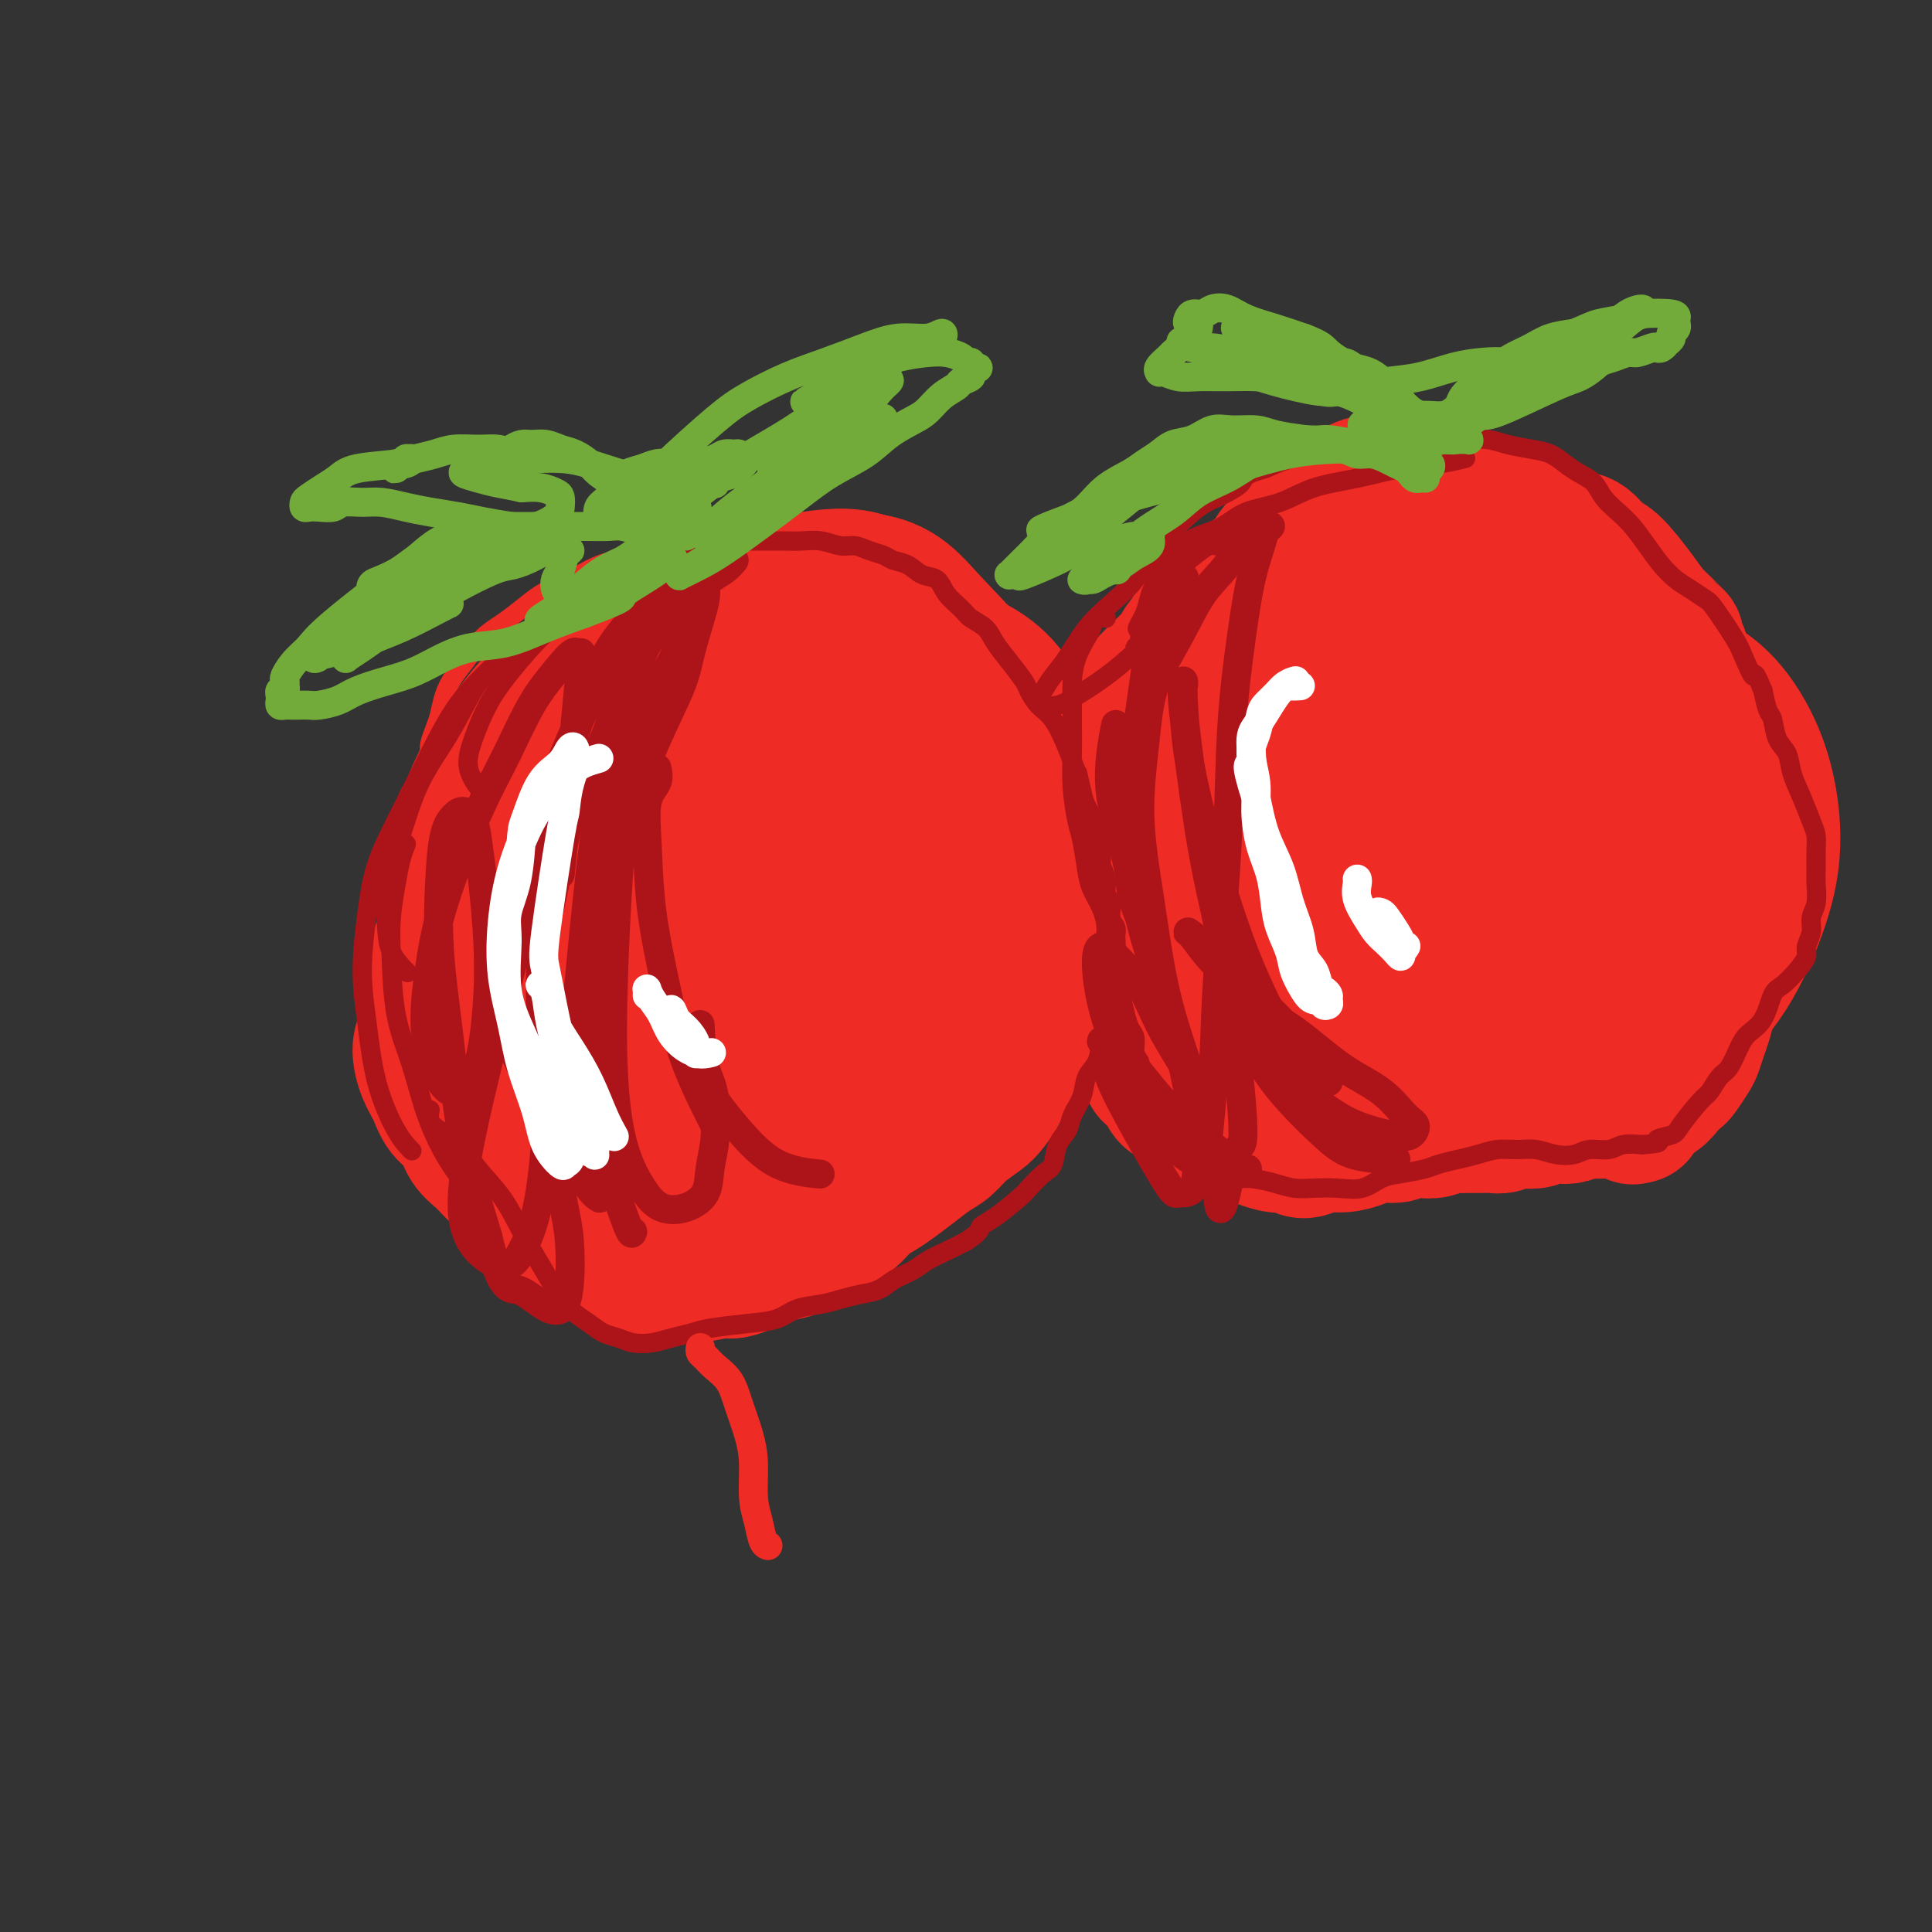 <svg viewBox='0 0 400 400' version='1.1' xmlns='http://www.w3.org/2000/svg' xmlns:xlink='http://www.w3.org/1999/xlink'><rect x="0" y="0" width="400" height="400" fill="#333333" stroke="none"/><g fill='none' stroke='#EE2B24' stroke-width='4' stroke-linecap='round' stroke-linejoin='round'><path d='M130,120c-0.099,0.025 -0.199,0.049 -1,0c-0.801,-0.049 -2.304,-0.173 -3,0c-0.696,0.173 -0.586,0.642 -1,1c-0.414,0.358 -1.351,0.604 -2,1c-0.649,0.396 -1.008,0.943 -2,2c-0.992,1.057 -2.617,2.626 -4,4c-1.383,1.374 -2.526,2.554 -4,4c-1.474,1.446 -3.280,3.158 -5,5c-1.720,1.842 -3.353,3.813 -5,6c-1.647,2.187 -3.307,4.590 -5,7c-1.693,2.410 -3.421,4.828 -5,7c-1.579,2.172 -3.011,4.098 -4,6c-0.989,1.902 -1.536,3.781 -2,5c-0.464,1.219 -0.847,1.777 -1,2c-0.153,0.223 -0.077,0.112 0,0'/><path d='M87,163c-0.764,0.156 -1.528,0.312 -2,1c-0.472,0.688 -0.652,1.908 -1,3c-0.348,1.092 -0.864,2.057 -1,3c-0.136,0.943 0.106,1.864 0,3c-0.106,1.136 -0.562,2.487 -1,4c-0.438,1.513 -0.858,3.186 -1,5c-0.142,1.814 -0.004,3.767 0,6c0.004,2.233 -0.124,4.744 0,7c0.124,2.256 0.500,4.255 1,6c0.500,1.745 1.122,3.235 2,5c0.878,1.765 2.011,3.804 3,5c0.989,1.196 1.834,1.550 3,2c1.166,0.450 2.653,0.997 5,1c2.347,0.003 5.555,-0.538 7,-1c1.445,-0.462 1.127,-0.846 1,-1c-0.127,-0.154 -0.064,-0.077 0,0'/><path d='M96,208c-0.079,0.268 -0.158,0.537 0,1c0.158,0.463 0.554,1.121 1,2c0.446,0.879 0.942,1.979 2,3c1.058,1.021 2.679,1.964 4,3c1.321,1.036 2.342,2.166 4,3c1.658,0.834 3.954,1.372 6,2c2.046,0.628 3.844,1.345 6,2c2.156,0.655 4.671,1.248 7,2c2.329,0.752 4.473,1.663 7,2c2.527,0.337 5.437,0.101 8,0c2.563,-0.101 4.779,-0.068 7,0c2.221,0.068 4.449,0.172 7,0c2.551,-0.172 5.426,-0.621 8,-1c2.574,-0.379 4.847,-0.690 7,-1c2.153,-0.310 4.185,-0.619 6,-1c1.815,-0.381 3.412,-0.833 4,-1c0.588,-0.167 0.168,-0.048 0,0c-0.168,0.048 -0.084,0.024 0,0'/><path d='M158,225c-0.312,-0.076 -0.624,-0.152 0,0c0.624,0.152 2.185,0.532 4,1c1.815,0.468 3.885,1.023 6,1c2.115,-0.023 4.275,-0.625 6,-1c1.725,-0.375 3.014,-0.521 5,-1c1.986,-0.479 4.669,-1.289 7,-2c2.331,-0.711 4.311,-1.322 6,-2c1.689,-0.678 3.088,-1.422 5,-2c1.912,-0.578 4.336,-0.989 6,-2c1.664,-1.011 2.567,-2.622 4,-4c1.433,-1.378 3.397,-2.524 5,-4c1.603,-1.476 2.846,-3.282 4,-5c1.154,-1.718 2.219,-3.346 3,-5c0.781,-1.654 1.278,-3.333 2,-5c0.722,-1.667 1.669,-3.323 2,-5c0.331,-1.677 0.047,-3.374 0,-5c-0.047,-1.626 0.143,-3.179 0,-5c-0.143,-1.821 -0.619,-3.910 -1,-6c-0.381,-2.090 -0.668,-4.183 -1,-6c-0.332,-1.817 -0.710,-3.359 -1,-5c-0.290,-1.641 -0.492,-3.383 -1,-5c-0.508,-1.617 -1.320,-3.111 -2,-5c-0.680,-1.889 -1.226,-4.173 -2,-6c-0.774,-1.827 -1.777,-3.199 -3,-5c-1.223,-1.801 -2.667,-4.033 -4,-6c-1.333,-1.967 -2.553,-3.668 -4,-5c-1.447,-1.332 -3.119,-2.293 -5,-3c-1.881,-0.707 -3.971,-1.159 -6,-2c-2.029,-0.841 -3.997,-2.071 -6,-3c-2.003,-0.929 -4.039,-1.558 -6,-2c-1.961,-0.442 -3.846,-0.698 -6,-1c-2.154,-0.302 -4.577,-0.651 -7,-1'/><path d='M168,118c-5.861,-1.614 -5.013,-1.151 -6,-1c-0.987,0.151 -3.810,-0.012 -6,0c-2.190,0.012 -3.747,0.199 -5,0c-1.253,-0.199 -2.200,-0.783 -5,-1c-2.800,-0.217 -7.452,-0.066 -10,0c-2.548,0.066 -2.992,0.048 -4,0c-1.008,-0.048 -2.579,-0.127 -4,0c-1.421,0.127 -2.690,0.460 -4,1c-1.310,0.540 -2.660,1.289 -4,2c-1.340,0.711 -2.669,1.386 -4,2c-1.331,0.614 -2.663,1.167 -4,2c-1.337,0.833 -2.679,1.944 -4,3c-1.321,1.056 -2.620,2.056 -4,3c-1.380,0.944 -2.842,1.831 -4,3c-1.158,1.169 -2.012,2.619 -3,4c-0.988,1.381 -2.111,2.692 -3,4c-0.889,1.308 -1.545,2.615 -2,4c-0.455,1.385 -0.710,2.850 -1,4c-0.290,1.150 -0.613,1.985 -1,3c-0.387,1.015 -0.836,2.210 -1,3c-0.164,0.790 -0.044,1.174 0,2c0.044,0.826 0.012,2.093 0,3c-0.012,0.907 -0.004,1.454 0,2c0.004,0.546 0.005,1.092 0,2c-0.005,0.908 -0.015,2.179 0,3c0.015,0.821 0.057,1.192 0,2c-0.057,0.808 -0.211,2.052 0,3c0.211,0.948 0.788,1.602 1,2c0.212,0.398 0.061,0.542 0,1c-0.061,0.458 -0.030,1.229 0,2'/><path d='M90,176c-0.297,5.535 -0.038,3.374 0,3c0.038,-0.374 -0.144,1.040 0,2c0.144,0.960 0.615,1.464 1,2c0.385,0.536 0.684,1.102 1,2c0.316,0.898 0.648,2.127 1,3c0.352,0.873 0.723,1.389 1,2c0.277,0.611 0.458,1.318 1,2c0.542,0.682 1.444,1.338 2,2c0.556,0.662 0.767,1.329 1,2c0.233,0.671 0.487,1.346 1,2c0.513,0.654 1.284,1.289 2,2c0.716,0.711 1.377,1.500 2,2c0.623,0.500 1.208,0.712 2,1c0.792,0.288 1.792,0.652 3,1c1.208,0.348 2.623,0.681 4,1c1.377,0.319 2.717,0.624 4,1c1.283,0.376 2.509,0.822 3,1c0.491,0.178 0.245,0.089 0,0'/><path d='M128,124c-0.579,0.265 -1.157,0.529 -2,1c-0.843,0.471 -1.950,1.148 -3,2c-1.050,0.852 -2.044,1.881 -3,3c-0.956,1.119 -1.875,2.330 -3,4c-1.125,1.670 -2.455,3.799 -4,6c-1.545,2.201 -3.303,4.473 -5,7c-1.697,2.527 -3.332,5.308 -5,8c-1.668,2.692 -3.367,5.295 -5,8c-1.633,2.705 -3.198,5.513 -4,7c-0.802,1.487 -0.840,1.652 -1,2c-0.160,0.348 -0.441,0.881 0,1c0.441,0.119 1.605,-0.174 3,-2c1.395,-1.826 3.021,-5.186 5,-8c1.979,-2.814 4.312,-5.081 7,-8c2.688,-2.919 5.731,-6.491 8,-9c2.269,-2.509 3.763,-3.955 8,-8c4.237,-4.045 11.217,-10.688 15,-14c3.783,-3.312 4.369,-3.295 4,-3c-0.369,0.295 -1.693,0.866 -3,2c-1.307,1.134 -2.595,2.831 -5,5c-2.405,2.169 -5.925,4.808 -9,8c-3.075,3.192 -5.705,6.935 -9,11c-3.295,4.065 -7.257,8.450 -11,13c-3.743,4.550 -7.268,9.263 -10,13c-2.732,3.737 -4.671,6.499 -6,9c-1.329,2.501 -2.047,4.743 -2,6c0.047,1.257 0.859,1.531 2,1c1.141,-0.531 2.612,-1.866 5,-4c2.388,-2.134 5.694,-5.067 9,-8'/><path d='M104,177c4.445,-3.498 7.558,-6.744 11,-11c3.442,-4.256 7.213,-9.522 11,-14c3.787,-4.478 7.589,-8.167 11,-12c3.411,-3.833 6.432,-7.810 9,-11c2.568,-3.190 4.685,-5.594 6,-7c1.315,-1.406 1.830,-1.813 2,-2c0.170,-0.187 -0.005,-0.154 -1,1c-0.995,1.154 -2.811,3.428 -5,6c-2.189,2.572 -4.750,5.443 -8,9c-3.250,3.557 -7.190,7.800 -11,12c-3.810,4.200 -7.490,8.356 -11,13c-3.510,4.644 -6.849,9.774 -10,14c-3.151,4.226 -6.114,7.548 -8,10c-1.886,2.452 -2.693,4.036 -3,5c-0.307,0.964 -0.113,1.310 1,1c1.113,-0.310 3.144,-1.274 5,-3c1.856,-1.726 3.538,-4.213 6,-7c2.462,-2.787 5.705,-5.873 9,-10c3.295,-4.127 6.641,-9.295 10,-14c3.359,-4.705 6.730,-8.948 10,-13c3.270,-4.052 6.438,-7.914 9,-11c2.562,-3.086 4.517,-5.397 6,-7c1.483,-1.603 2.495,-2.497 3,-3c0.505,-0.503 0.503,-0.613 0,0c-0.503,0.613 -1.506,1.950 -3,4c-1.494,2.050 -3.480,4.814 -6,8c-2.520,3.186 -5.576,6.793 -9,11c-3.424,4.207 -7.217,9.014 -11,14c-3.783,4.986 -7.557,10.150 -11,15c-3.443,4.850 -6.555,9.386 -9,13c-2.445,3.614 -4.222,6.307 -6,9'/><path d='M101,197c-8.961,12.353 -3.865,6.234 -2,4c1.865,-2.234 0.499,-0.584 1,-1c0.501,-0.416 2.870,-2.900 6,-6c3.130,-3.100 7.020,-6.817 11,-11c3.980,-4.183 8.050,-8.832 13,-14c4.950,-5.168 10.780,-10.857 16,-16c5.220,-5.143 9.829,-9.741 14,-14c4.171,-4.259 7.902,-8.178 11,-11c3.098,-2.822 5.563,-4.546 7,-6c1.437,-1.454 1.847,-2.637 2,-3c0.153,-0.363 0.049,0.095 -1,1c-1.049,0.905 -3.042,2.256 -6,5c-2.958,2.744 -6.881,6.881 -11,11c-4.119,4.119 -8.434,8.219 -13,13c-4.566,4.781 -9.382,10.244 -14,16c-4.618,5.756 -9.039,11.807 -13,17c-3.961,5.193 -7.462,9.530 -10,13c-2.538,3.470 -4.114,6.073 -5,8c-0.886,1.927 -1.081,3.177 0,3c1.081,-0.177 3.438,-1.782 6,-4c2.562,-2.218 5.327,-5.049 9,-9c3.673,-3.951 8.252,-9.023 13,-14c4.748,-4.977 9.665,-9.861 14,-15c4.335,-5.139 8.087,-10.534 12,-15c3.913,-4.466 7.988,-8.002 11,-11c3.012,-2.998 4.962,-5.457 6,-7c1.038,-1.543 1.165,-2.170 1,-2c-0.165,0.170 -0.622,1.138 -2,3c-1.378,1.862 -3.679,4.617 -7,8c-3.321,3.383 -7.663,7.395 -12,12c-4.337,4.605 -8.668,9.802 -13,15'/><path d='M145,167c-7.755,8.566 -10.643,11.980 -14,16c-3.357,4.020 -7.185,8.645 -10,12c-2.815,3.355 -4.618,5.438 -5,7c-0.382,1.562 0.658,2.602 2,2c1.342,-0.602 2.987,-2.846 6,-6c3.013,-3.154 7.394,-7.218 12,-12c4.606,-4.782 9.438,-10.284 15,-16c5.562,-5.716 11.856,-11.648 17,-17c5.144,-5.352 9.140,-10.126 13,-14c3.860,-3.874 7.585,-6.849 10,-9c2.415,-2.151 3.521,-3.477 4,-4c0.479,-0.523 0.330,-0.244 -1,1c-1.330,1.244 -3.841,3.454 -7,7c-3.159,3.546 -6.965,8.427 -12,14c-5.035,5.573 -11.299,11.837 -17,18c-5.701,6.163 -10.840,12.225 -16,18c-5.160,5.775 -10.340,11.262 -14,16c-3.660,4.738 -5.799,8.726 -7,11c-1.201,2.274 -1.462,2.834 -1,3c0.462,0.166 1.649,-0.061 4,-2c2.351,-1.939 5.865,-5.589 10,-10c4.135,-4.411 8.890,-9.584 14,-15c5.110,-5.416 10.576,-11.075 16,-16c5.424,-4.925 10.808,-9.118 15,-13c4.192,-3.882 7.192,-7.455 10,-10c2.808,-2.545 5.422,-4.063 7,-5c1.578,-0.937 2.119,-1.292 2,-1c-0.119,0.292 -0.898,1.233 -3,3c-2.102,1.767 -5.528,4.360 -9,8c-3.472,3.640 -6.992,8.326 -11,13c-4.008,4.674 -8.504,9.337 -13,14'/><path d='M162,180c-7.191,8.029 -8.168,9.600 -10,13c-1.832,3.400 -4.518,8.627 -6,12c-1.482,3.373 -1.761,4.891 -2,6c-0.239,1.109 -0.440,1.808 0,2c0.440,0.192 1.521,-0.122 3,-1c1.479,-0.878 3.356,-2.319 6,-5c2.644,-2.681 6.056,-6.602 10,-11c3.944,-4.398 8.419,-9.272 13,-14c4.581,-4.728 9.266,-9.309 13,-13c3.734,-3.691 6.516,-6.493 9,-9c2.484,-2.507 4.668,-4.717 6,-6c1.332,-1.283 1.810,-1.637 2,-2c0.190,-0.363 0.092,-0.736 -1,0c-1.092,0.736 -3.178,2.581 -6,5c-2.822,2.419 -6.380,5.413 -10,9c-3.620,3.587 -7.301,7.767 -11,12c-3.699,4.233 -7.415,8.521 -11,13c-3.585,4.479 -7.037,9.150 -10,13c-2.963,3.850 -5.437,6.877 -7,9c-1.563,2.123 -2.216,3.340 -2,4c0.216,0.660 1.302,0.763 3,0c1.698,-0.763 4.009,-2.391 7,-5c2.991,-2.609 6.664,-6.200 11,-10c4.336,-3.800 9.337,-7.808 14,-12c4.663,-4.192 8.987,-8.568 13,-12c4.013,-3.432 7.713,-5.920 11,-8c3.287,-2.080 6.159,-3.754 8,-5c1.841,-1.246 2.649,-2.066 3,-2c0.351,0.066 0.243,1.019 -1,3c-1.243,1.981 -3.622,4.991 -6,8'/><path d='M211,174c-2.987,3.619 -6.954,7.165 -11,11c-4.046,3.835 -8.170,7.957 -12,12c-3.830,4.043 -7.366,8.007 -10,11c-2.634,2.993 -4.365,5.017 -6,7c-1.635,1.983 -3.174,3.926 -2,4c1.174,0.074 5.063,-1.720 8,-4c2.937,-2.280 4.924,-5.045 8,-8c3.076,-2.955 7.243,-6.101 11,-9c3.757,-2.899 7.106,-5.552 10,-8c2.894,-2.448 5.335,-4.692 7,-6c1.665,-1.308 2.556,-1.679 3,-2c0.444,-0.321 0.441,-0.591 0,0c-0.441,0.591 -1.321,2.045 -3,4c-1.679,1.955 -4.157,4.411 -7,7c-2.843,2.589 -6.051,5.309 -9,8c-2.949,2.691 -5.641,5.351 -8,8c-2.359,2.649 -4.386,5.287 -6,7c-1.614,1.713 -2.814,2.500 -3,3c-0.186,0.500 0.642,0.711 2,0c1.358,-0.711 3.245,-2.346 4,-3c0.755,-0.654 0.377,-0.327 0,0'/><path d='M283,108c-0.267,0.050 -0.535,0.099 -1,0c-0.465,-0.099 -1.128,-0.347 -2,0c-0.872,0.347 -1.954,1.289 -3,2c-1.046,0.711 -2.054,1.189 -3,2c-0.946,0.811 -1.828,1.953 -3,3c-1.172,1.047 -2.635,1.998 -4,3c-1.365,1.002 -2.634,2.056 -4,3c-1.366,0.944 -2.830,1.778 -4,3c-1.170,1.222 -2.046,2.833 -3,4c-0.954,1.167 -1.984,1.890 -3,3c-1.016,1.110 -2.016,2.607 -3,4c-0.984,1.393 -1.952,2.683 -3,4c-1.048,1.317 -2.175,2.659 -3,4c-0.825,1.341 -1.349,2.679 -2,4c-0.651,1.321 -1.429,2.626 -2,4c-0.571,1.374 -0.933,2.818 -1,4c-0.067,1.182 0.163,2.103 0,3c-0.163,0.897 -0.720,1.769 -1,3c-0.280,1.231 -0.285,2.823 0,4c0.285,1.177 0.860,1.941 1,3c0.140,1.059 -0.156,2.412 0,4c0.156,1.588 0.764,3.411 1,5c0.236,1.589 0.101,2.945 0,4c-0.101,1.055 -0.168,1.807 0,3c0.168,1.193 0.570,2.825 1,4c0.430,1.175 0.888,1.893 1,3c0.112,1.107 -0.122,2.603 0,4c0.122,1.397 0.600,2.694 1,4c0.400,1.306 0.723,2.621 1,4c0.277,1.379 0.508,2.823 1,4c0.492,1.177 1.246,2.089 2,3'/><path d='M247,210c1.441,4.627 1.545,3.194 2,3c0.455,-0.194 1.262,0.850 2,2c0.738,1.150 1.408,2.406 2,3c0.592,0.594 1.106,0.526 2,1c0.894,0.474 2.167,1.489 3,2c0.833,0.511 1.227,0.519 2,1c0.773,0.481 1.925,1.434 3,2c1.075,0.566 2.073,0.744 3,1c0.927,0.256 1.783,0.589 3,1c1.217,0.411 2.794,0.898 4,1c1.206,0.102 2.040,-0.183 3,0c0.960,0.183 2.046,0.833 3,1c0.954,0.167 1.778,-0.148 3,0c1.222,0.148 2.843,0.757 4,1c1.157,0.243 1.849,0.118 3,0c1.151,-0.118 2.761,-0.228 4,0c1.239,0.228 2.106,0.793 3,1c0.894,0.207 1.814,0.055 3,0c1.186,-0.055 2.638,-0.015 4,0c1.362,0.015 2.633,0.004 4,0c1.367,-0.004 2.831,-0.001 4,0c1.169,0.001 2.045,0.001 3,0c0.955,-0.001 1.989,-0.005 3,0c1.011,0.005 1.997,0.017 3,0c1.003,-0.017 2.022,-0.063 3,0c0.978,0.063 1.914,0.235 3,0c1.086,-0.235 2.322,-0.877 3,-1c0.678,-0.123 0.798,0.275 2,0c1.202,-0.275 3.486,-1.221 5,-2c1.514,-0.779 2.257,-1.389 3,-2'/><path d='M339,225c2.612,-1.209 2.643,-1.731 3,-2c0.357,-0.269 1.039,-0.284 2,-1c0.961,-0.716 2.200,-2.135 3,-3c0.800,-0.865 1.159,-1.178 2,-2c0.841,-0.822 2.164,-2.152 3,-3c0.836,-0.848 1.186,-1.213 2,-2c0.814,-0.787 2.091,-1.997 3,-3c0.909,-1.003 1.451,-1.797 2,-3c0.549,-1.203 1.107,-2.813 2,-4c0.893,-1.187 2.123,-1.952 3,-3c0.877,-1.048 1.402,-2.380 2,-4c0.598,-1.620 1.271,-3.529 2,-5c0.729,-1.471 1.516,-2.504 2,-4c0.484,-1.496 0.665,-3.456 1,-5c0.335,-1.544 0.822,-2.671 1,-4c0.178,-1.329 0.046,-2.859 0,-4c-0.046,-1.141 -0.005,-1.893 0,-3c0.005,-1.107 -0.024,-2.568 0,-4c0.024,-1.432 0.102,-2.834 0,-4c-0.102,-1.166 -0.382,-2.096 -1,-3c-0.618,-0.904 -1.572,-1.782 -2,-3c-0.428,-1.218 -0.330,-2.776 -1,-4c-0.670,-1.224 -2.109,-2.112 -3,-3c-0.891,-0.888 -1.235,-1.774 -2,-3c-0.765,-1.226 -1.951,-2.793 -3,-4c-1.049,-1.207 -1.961,-2.056 -3,-3c-1.039,-0.944 -2.207,-1.985 -3,-3c-0.793,-1.015 -1.213,-2.004 -2,-3c-0.787,-0.996 -1.943,-1.999 -3,-3c-1.057,-1.001 -2.016,-2.000 -3,-3c-0.984,-1.000 -1.992,-2.000 -3,-3'/><path d='M343,124c-4.387,-5.080 -2.855,-3.780 -3,-4c-0.145,-0.220 -1.967,-1.961 -3,-3c-1.033,-1.039 -1.276,-1.377 -2,-2c-0.724,-0.623 -1.927,-1.533 -3,-2c-1.073,-0.467 -2.016,-0.492 -3,-1c-0.984,-0.508 -2.011,-1.499 -3,-2c-0.989,-0.501 -1.942,-0.513 -3,-1c-1.058,-0.487 -2.223,-1.450 -3,-2c-0.777,-0.550 -1.166,-0.686 -2,-1c-0.834,-0.314 -2.111,-0.805 -3,-1c-0.889,-0.195 -1.389,-0.095 -2,0c-0.611,0.095 -1.332,0.184 -2,0c-0.668,-0.184 -1.281,-0.642 -2,-1c-0.719,-0.358 -1.544,-0.618 -2,-1c-0.456,-0.382 -0.544,-0.887 -1,-1c-0.456,-0.113 -1.281,0.166 -2,0c-0.719,-0.166 -1.332,-0.777 -2,-1c-0.668,-0.223 -1.390,-0.060 -2,0c-0.610,0.060 -1.108,0.015 -2,0c-0.892,-0.015 -2.177,-0.001 -3,0c-0.823,0.001 -1.183,-0.011 -2,0c-0.817,0.011 -2.092,0.044 -3,0c-0.908,-0.044 -1.450,-0.167 -2,0c-0.550,0.167 -1.110,0.622 -2,1c-0.890,0.378 -2.111,0.678 -3,1c-0.889,0.322 -1.445,0.667 -2,1c-0.555,0.333 -1.107,0.653 -2,1c-0.893,0.347 -2.126,0.722 -3,1c-0.874,0.278 -1.389,0.459 -2,1c-0.611,0.541 -1.317,1.440 -2,2c-0.683,0.560 -1.341,0.780 -2,1'/><path d='M270,110c-3.071,1.547 -2.749,1.413 -3,2c-0.251,0.587 -1.074,1.893 -2,3c-0.926,1.107 -1.954,2.016 -3,3c-1.046,0.984 -2.111,2.045 -3,3c-0.889,0.955 -1.601,1.804 -2,3c-0.399,1.196 -0.483,2.738 -1,4c-0.517,1.262 -1.465,2.243 -2,3c-0.535,0.757 -0.657,1.289 -1,2c-0.343,0.711 -0.908,1.600 -1,2c-0.092,0.400 0.290,0.309 1,0c0.710,-0.309 1.750,-0.837 3,-2c1.250,-1.163 2.711,-2.963 4,-4c1.289,-1.037 2.408,-1.312 4,-3c1.592,-1.688 3.658,-4.790 5,-7c1.342,-2.210 1.960,-3.528 3,-5c1.040,-1.472 2.503,-3.100 3,-4c0.497,-0.900 0.030,-1.074 0,-1c-0.030,0.074 0.379,0.397 0,1c-0.379,0.603 -1.545,1.488 -3,3c-1.455,1.512 -3.199,3.652 -5,6c-1.801,2.348 -3.658,4.904 -6,8c-2.342,3.096 -5.171,6.731 -8,10c-2.829,3.269 -5.660,6.172 -8,9c-2.340,2.828 -4.188,5.581 -6,8c-1.812,2.419 -3.588,4.502 -5,6c-1.412,1.498 -2.461,2.410 -3,3c-0.539,0.590 -0.567,0.859 0,1c0.567,0.141 1.730,0.153 3,-1c1.270,-1.153 2.649,-3.472 5,-6c2.351,-2.528 5.676,-5.264 9,-8'/><path d='M248,149c4.161,-3.715 6.065,-6.002 9,-9c2.935,-2.998 6.901,-6.708 10,-10c3.099,-3.292 5.331,-6.167 8,-9c2.669,-2.833 5.774,-5.623 8,-8c2.226,-2.377 3.572,-4.342 5,-6c1.428,-1.658 2.938,-3.008 3,-3c0.062,0.008 -1.323,1.373 -3,3c-1.677,1.627 -3.648,3.517 -6,6c-2.352,2.483 -5.087,5.560 -8,9c-2.913,3.440 -6.004,7.243 -9,11c-2.996,3.757 -5.898,7.466 -9,11c-3.102,3.534 -6.404,6.892 -9,10c-2.596,3.108 -4.485,5.966 -6,8c-1.515,2.034 -2.656,3.245 -3,4c-0.344,0.755 0.108,1.054 1,1c0.892,-0.054 2.223,-0.462 4,-2c1.777,-1.538 3.999,-4.207 7,-7c3.001,-2.793 6.782,-5.709 11,-9c4.218,-3.291 8.874,-6.955 13,-11c4.126,-4.045 7.720,-8.469 11,-12c3.280,-3.531 6.244,-6.169 9,-9c2.756,-2.831 5.305,-5.856 7,-8c1.695,-2.144 2.536,-3.408 3,-4c0.464,-0.592 0.551,-0.514 0,0c-0.551,0.514 -1.742,1.464 -3,2c-1.258,0.536 -2.585,0.659 -9,7c-6.415,6.341 -17.920,18.899 -25,27c-7.080,8.101 -9.737,11.743 -13,16c-3.263,4.257 -7.131,9.128 -11,14'/><path d='M243,171c-4.925,6.388 -5.236,7.358 -6,9c-0.764,1.642 -1.981,3.956 -2,5c-0.019,1.044 1.161,0.817 3,0c1.839,-0.817 4.336,-2.224 7,-4c2.664,-1.776 5.496,-3.920 9,-7c3.504,-3.080 7.680,-7.095 12,-11c4.320,-3.905 8.784,-7.701 13,-12c4.216,-4.299 8.184,-9.103 12,-13c3.816,-3.897 7.479,-6.889 10,-10c2.521,-3.111 3.899,-6.341 5,-8c1.101,-1.659 1.924,-1.747 2,-2c0.076,-0.253 -0.597,-0.671 -2,0c-1.403,0.671 -3.538,2.433 -6,5c-2.462,2.567 -5.250,5.940 -9,10c-3.750,4.060 -8.460,8.807 -13,14c-4.540,5.193 -8.908,10.833 -13,16c-4.092,5.167 -7.909,9.862 -11,14c-3.091,4.138 -5.458,7.721 -7,10c-1.542,2.279 -2.260,3.254 -2,4c0.260,0.746 1.496,1.262 3,1c1.504,-0.262 3.274,-1.301 6,-3c2.726,-1.699 6.408,-4.058 10,-7c3.592,-2.942 7.095,-6.468 11,-10c3.905,-3.532 8.213,-7.072 12,-11c3.787,-3.928 7.052,-8.245 10,-12c2.948,-3.755 5.579,-6.948 8,-10c2.421,-3.052 4.632,-5.964 6,-8c1.368,-2.036 1.892,-3.195 2,-4c0.108,-0.805 -0.202,-1.255 -2,-1c-1.798,0.255 -5.085,1.216 -8,3c-2.915,1.784 -5.457,4.392 -8,7'/><path d='M295,136c-3.366,2.542 -7.781,5.397 -13,11c-5.219,5.603 -11.240,13.955 -15,19c-3.760,5.045 -5.257,6.784 -8,11c-2.743,4.216 -6.731,10.908 -9,15c-2.269,4.092 -2.818,5.585 -3,7c-0.182,1.415 0.005,2.752 1,3c0.995,0.248 2.799,-0.594 5,-2c2.201,-1.406 4.800,-3.375 8,-6c3.200,-2.625 7.000,-5.906 11,-10c4.000,-4.094 8.199,-9.001 13,-14c4.801,-4.999 10.204,-10.090 15,-15c4.796,-4.910 8.985,-9.640 13,-14c4.015,-4.360 7.856,-8.349 11,-12c3.144,-3.651 5.590,-6.964 7,-9c1.410,-2.036 1.783,-2.796 2,-3c0.217,-0.204 0.279,0.147 -1,1c-1.279,0.853 -3.899,2.208 -7,5c-3.101,2.792 -6.684,7.023 -11,12c-4.316,4.977 -9.366,10.701 -14,16c-4.634,5.299 -8.851,10.174 -18,20c-9.149,9.826 -23.231,24.605 -30,32c-6.769,7.395 -6.225,7.408 -6,8c0.225,0.592 0.132,1.763 1,2c0.868,0.237 2.699,-0.462 5,-2c2.301,-1.538 5.073,-3.917 9,-7c3.927,-3.083 9.008,-6.870 14,-11c4.992,-4.130 9.895,-8.602 15,-13c5.105,-4.398 10.413,-8.723 15,-13c4.587,-4.277 8.453,-8.508 12,-12c3.547,-3.492 6.773,-6.246 10,-9'/><path d='M327,146c9.114,-8.585 5.898,-6.546 5,-6c-0.898,0.546 0.520,-0.400 1,-1c0.480,-0.600 0.021,-0.852 -1,0c-1.021,0.852 -2.604,2.809 -5,5c-2.396,2.191 -5.606,4.615 -9,8c-3.394,3.385 -6.972,7.732 -11,12c-4.028,4.268 -8.507,8.456 -13,13c-4.493,4.544 -9.000,9.444 -13,14c-4.000,4.556 -7.491,8.767 -10,12c-2.509,3.233 -4.035,5.488 -5,7c-0.965,1.512 -1.370,2.280 -1,3c0.370,0.720 1.513,1.391 3,1c1.487,-0.391 3.318,-1.846 6,-4c2.682,-2.154 6.216,-5.008 10,-8c3.784,-2.992 7.819,-6.120 12,-10c4.181,-3.880 8.507,-8.510 13,-13c4.493,-4.490 9.151,-8.840 13,-13c3.849,-4.160 6.889,-8.130 10,-12c3.111,-3.870 6.294,-7.639 8,-10c1.706,-2.361 1.934,-3.316 2,-4c0.066,-0.684 -0.030,-1.099 -1,-1c-0.970,0.099 -2.812,0.712 -5,2c-2.188,1.288 -4.720,3.251 -8,6c-3.280,2.749 -7.308,6.284 -11,10c-3.692,3.716 -7.049,7.612 -11,12c-3.951,4.388 -8.496,9.269 -13,14c-4.504,4.731 -8.967,9.312 -13,14c-4.033,4.688 -7.638,9.483 -10,13c-2.362,3.517 -3.482,5.754 -4,7c-0.518,1.246 -0.434,1.499 1,1c1.434,-0.499 4.217,-1.749 7,-3'/><path d='M274,215c2.701,-1.269 5.455,-3.440 9,-6c3.545,-2.560 7.882,-5.509 12,-9c4.118,-3.491 8.018,-7.523 12,-12c3.982,-4.477 8.048,-9.399 12,-14c3.952,-4.601 7.790,-8.880 11,-13c3.210,-4.120 5.791,-8.080 8,-11c2.209,-2.920 4.047,-4.799 5,-6c0.953,-1.201 1.023,-1.723 1,-2c-0.023,-0.277 -0.138,-0.309 -1,1c-0.862,1.309 -2.471,3.959 -4,6c-1.529,2.041 -2.976,3.473 -8,10c-5.024,6.527 -13.624,18.148 -19,25c-5.376,6.852 -7.529,8.936 -10,12c-2.471,3.064 -5.260,7.110 -7,10c-1.740,2.890 -2.432,4.624 -3,6c-0.568,1.376 -1.011,2.393 2,1c3.011,-1.393 9.477,-5.197 14,-8c4.523,-2.803 7.103,-4.607 10,-7c2.897,-2.393 6.111,-5.377 10,-9c3.889,-3.623 8.453,-7.887 12,-11c3.547,-3.113 6.078,-5.077 8,-7c1.922,-1.923 3.235,-3.807 4,-5c0.765,-1.193 0.981,-1.697 1,-2c0.019,-0.303 -0.161,-0.407 -1,0c-0.839,0.407 -2.338,1.325 -4,3c-1.662,1.675 -3.487,4.109 -6,7c-2.513,2.891 -5.715,6.240 -9,10c-3.285,3.760 -6.653,7.931 -10,12c-3.347,4.069 -6.674,8.034 -10,12'/><path d='M313,208c-7.389,8.432 -6.360,8.513 -7,10c-0.640,1.487 -2.949,4.381 -4,6c-1.051,1.619 -0.844,1.964 0,2c0.844,0.036 2.325,-0.236 4,-1c1.675,-0.764 3.544,-2.021 6,-4c2.456,-1.979 5.500,-4.679 9,-8c3.500,-3.321 7.457,-7.264 11,-11c3.543,-3.736 6.673,-7.265 10,-11c3.327,-3.735 6.853,-7.674 10,-11c3.147,-3.326 5.915,-6.037 8,-8c2.085,-1.963 3.486,-3.176 4,-4c0.514,-0.824 0.142,-1.259 0,-1c-0.142,0.259 -0.055,1.213 -1,2c-0.945,0.787 -2.922,1.409 -5,3c-2.078,1.591 -4.256,4.151 -7,7c-2.744,2.849 -6.052,5.985 -9,9c-2.948,3.015 -5.535,5.908 -8,9c-2.465,3.092 -4.807,6.382 -7,9c-2.193,2.618 -4.236,4.562 -5,6c-0.764,1.438 -0.249,2.370 0,3c0.249,0.630 0.233,0.959 1,1c0.767,0.041 2.317,-0.204 4,-1c1.683,-0.796 3.499,-2.142 6,-4c2.501,-1.858 5.686,-4.229 9,-7c3.314,-2.771 6.755,-5.942 10,-9c3.245,-3.058 6.292,-6.005 9,-9c2.708,-2.995 5.076,-6.040 7,-8c1.924,-1.960 3.403,-2.835 4,-4c0.597,-1.165 0.314,-2.618 0,-3c-0.314,-0.382 -0.657,0.309 -1,1'/><path d='M371,172c-0.326,-0.540 -6.141,5.111 -10,9c-3.859,3.889 -5.760,6.016 -8,9c-2.240,2.984 -4.818,6.826 -7,10c-2.182,3.174 -3.969,5.679 -6,9c-2.031,3.321 -4.308,7.458 -5,9c-0.692,1.542 0.200,0.488 1,0c0.800,-0.488 1.507,-0.411 3,-1c1.493,-0.589 3.772,-1.843 6,-4c2.228,-2.157 4.405,-5.218 7,-8c2.595,-2.782 5.608,-5.284 8,-8c2.392,-2.716 4.164,-5.645 6,-8c1.836,-2.355 3.736,-4.136 5,-6c1.264,-1.864 1.892,-3.810 2,-5c0.108,-1.190 -0.302,-1.625 -1,-2c-0.698,-0.375 -1.682,-0.690 -3,-1c-1.318,-0.310 -2.971,-0.614 -5,0c-2.029,0.614 -4.435,2.145 -7,4c-2.565,1.855 -5.290,4.034 -8,7c-2.710,2.966 -5.404,6.721 -8,10c-2.596,3.279 -5.094,6.084 -7,9c-1.906,2.916 -3.218,5.942 -4,8c-0.782,2.058 -1.033,3.146 -1,4c0.033,0.854 0.348,1.472 1,1c0.652,-0.472 1.639,-2.035 3,-4c1.361,-1.965 3.094,-4.333 5,-7c1.906,-2.667 3.985,-5.632 6,-9c2.015,-3.368 3.966,-7.137 6,-11c2.034,-3.863 4.153,-7.818 6,-11c1.847,-3.182 3.424,-5.591 5,-8'/><path d='M361,168c5.370,-8.880 2.796,-6.580 2,-7c-0.796,-0.420 0.187,-3.561 0,-5c-0.187,-1.439 -1.545,-1.175 -3,-1c-1.455,0.175 -3.009,0.262 -5,1c-1.991,0.738 -4.419,2.128 -7,4c-2.581,1.872 -5.313,4.226 -8,7c-2.687,2.774 -5.327,5.966 -8,9c-2.673,3.034 -5.377,5.909 -8,9c-2.623,3.091 -5.165,6.398 -7,9c-1.835,2.602 -2.962,4.498 -4,6c-1.038,1.502 -1.987,2.609 -2,3c-0.013,0.391 0.911,0.065 2,-1c1.089,-1.065 2.344,-2.870 4,-5c1.656,-2.130 3.712,-4.584 6,-8c2.288,-3.416 4.807,-7.792 7,-12c2.193,-4.208 4.058,-8.248 6,-12c1.942,-3.752 3.961,-7.218 5,-11c1.039,-3.782 1.100,-7.881 1,-11c-0.100,-3.119 -0.360,-5.259 -1,-7c-0.640,-1.741 -1.661,-3.081 -3,-3c-1.339,0.081 -2.997,1.585 -5,4c-2.003,2.415 -4.351,5.740 -7,10c-2.649,4.260 -5.598,9.455 -8,14c-2.402,4.545 -4.258,8.442 -5,10c-0.742,1.558 -0.371,0.779 0,0'/></g>
<g fill='none' stroke='#EE2B24' stroke-width='28' stroke-linecap='round' stroke-linejoin='round'><path d='M158,134c-0.970,-1.525 -1.939,-3.049 -3,-4c-1.061,-0.951 -2.212,-1.327 -4,-2c-1.788,-0.673 -4.213,-1.641 -7,-2c-2.787,-0.359 -5.936,-0.108 -10,2c-4.064,2.108 -9.042,6.073 -13,9c-3.958,2.927 -6.896,4.815 -10,8c-3.104,3.185 -6.373,7.667 -9,12c-2.627,4.333 -4.612,8.516 -6,13c-1.388,4.484 -2.178,9.270 -2,13c0.178,3.730 1.325,6.403 3,9c1.675,2.597 3.877,5.117 7,7c3.123,1.883 7.167,3.130 11,4c3.833,0.870 7.455,1.363 12,1c4.545,-0.363 10.015,-1.583 15,-3c4.985,-1.417 9.487,-3.031 14,-5c4.513,-1.969 9.037,-4.292 13,-7c3.963,-2.708 7.365,-5.802 10,-9c2.635,-3.198 4.503,-6.502 6,-10c1.497,-3.498 2.624,-7.192 3,-11c0.376,-3.808 0.002,-7.732 -1,-11c-1.002,-3.268 -2.633,-5.881 -5,-9c-2.367,-3.119 -5.471,-6.745 -9,-9c-3.529,-2.255 -7.484,-3.140 -12,-3c-4.516,0.140 -9.592,1.306 -14,3c-4.408,1.694 -8.148,3.915 -12,7c-3.852,3.085 -7.817,7.032 -11,11c-3.183,3.968 -5.585,7.955 -7,12c-1.415,4.045 -1.843,8.146 -2,12c-0.157,3.854 -0.042,7.461 1,11c1.042,3.539 3.012,7.011 6,10c2.988,2.989 6.994,5.494 11,8'/><path d='M133,201c4.103,2.159 8.860,3.558 14,4c5.140,0.442 10.663,-0.071 16,-1c5.337,-0.929 10.487,-2.273 15,-4c4.513,-1.727 8.388,-3.835 12,-6c3.612,-2.165 6.960,-4.387 9,-7c2.040,-2.613 2.771,-5.619 3,-9c0.229,-3.381 -0.044,-7.138 -1,-11c-0.956,-3.862 -2.597,-7.831 -5,-12c-2.403,-4.169 -5.569,-8.540 -9,-12c-3.431,-3.460 -7.126,-6.010 -11,-8c-3.874,-1.990 -7.927,-3.421 -12,-3c-4.073,0.421 -8.167,2.693 -12,5c-3.833,2.307 -7.406,4.648 -11,8c-3.594,3.352 -7.211,7.715 -10,12c-2.789,4.285 -4.751,8.493 -6,13c-1.249,4.507 -1.786,9.314 -2,14c-0.214,4.686 -0.104,9.249 1,13c1.104,3.751 3.203,6.688 6,9c2.797,2.312 6.292,3.999 10,5c3.708,1.001 7.629,1.316 12,1c4.371,-0.316 9.192,-1.264 14,-3c4.808,-1.736 9.603,-4.261 14,-7c4.397,-2.739 8.397,-5.693 12,-9c3.603,-3.307 6.811,-6.969 9,-11c2.189,-4.031 3.361,-8.433 4,-13c0.639,-4.567 0.746,-9.298 0,-14c-0.746,-4.702 -2.344,-9.374 -5,-14c-2.656,-4.626 -6.369,-9.207 -10,-13c-3.631,-3.793 -7.180,-6.798 -11,-8c-3.820,-1.202 -7.910,-0.601 -12,0'/><path d='M167,120c-3.841,1.106 -7.443,3.872 -11,8c-3.557,4.128 -7.067,9.618 -10,15c-2.933,5.382 -5.288,10.656 -7,16c-1.712,5.344 -2.781,10.756 -3,16c-0.219,5.244 0.413,10.318 2,15c1.587,4.682 4.131,8.972 7,13c2.869,4.028 6.064,7.794 10,10c3.936,2.206 8.613,2.854 13,3c4.387,0.146 8.484,-0.209 13,-1c4.516,-0.791 9.452,-2.019 14,-4c4.548,-1.981 8.707,-4.714 12,-8c3.293,-3.286 5.720,-7.123 8,-10c2.280,-2.877 4.412,-4.794 4,-13c-0.412,-8.206 -3.369,-22.702 -7,-31c-3.631,-8.298 -7.937,-10.399 -13,-13c-5.063,-2.601 -10.884,-5.701 -17,-7c-6.116,-1.299 -12.528,-0.798 -19,1c-6.472,1.798 -13.005,4.891 -19,9c-5.995,4.109 -11.451,9.232 -16,14c-4.549,4.768 -8.192,9.181 -11,14c-2.808,4.819 -4.780,10.045 -6,15c-1.220,4.955 -1.687,9.641 -1,14c0.687,4.359 2.529,8.393 5,12c2.471,3.607 5.572,6.789 10,9c4.428,2.211 10.182,3.453 16,4c5.818,0.547 11.700,0.401 18,-1c6.300,-1.401 13.019,-4.056 19,-7c5.981,-2.944 11.226,-6.177 16,-10c4.774,-3.823 9.078,-8.235 12,-13c2.922,-4.765 4.461,-9.882 6,-15'/><path d='M212,175c1.177,-4.888 1.118,-9.609 0,-15c-1.118,-5.391 -3.296,-11.453 -7,-17c-3.704,-5.547 -8.934,-10.581 -13,-15c-4.066,-4.419 -6.969,-8.224 -17,-8c-10.031,0.224 -27.190,4.477 -37,9c-9.810,4.523 -12.271,9.318 -16,14c-3.729,4.682 -8.726,9.253 -12,14c-3.274,4.747 -4.825,9.669 -6,15c-1.175,5.331 -1.975,11.070 -1,16c0.975,4.930 3.726,9.050 7,13c3.274,3.950 7.073,7.729 12,10c4.927,2.271 10.983,3.033 17,3c6.017,-0.033 11.993,-0.860 18,-3c6.007,-2.140 12.043,-5.592 17,-9c4.957,-3.408 8.834,-6.772 12,-11c3.166,-4.228 5.620,-9.318 7,-14c1.380,-4.682 1.686,-8.954 1,-14c-0.686,-5.046 -2.362,-10.865 -5,-16c-2.638,-5.135 -6.237,-9.587 -10,-13c-3.763,-3.413 -7.690,-5.788 -12,-7c-4.310,-1.212 -9.002,-1.263 -13,1c-3.998,2.263 -7.301,6.839 -10,12c-2.699,5.161 -4.792,10.906 -6,17c-1.208,6.094 -1.530,12.538 -1,18c0.530,5.462 1.911,9.943 4,14c2.089,4.057 4.886,7.689 8,10c3.114,2.311 6.546,3.300 10,4c3.454,0.700 6.930,1.112 10,0c3.070,-1.112 5.734,-3.746 8,-7c2.266,-3.254 4.133,-7.127 6,-11'/><path d='M183,185c2.693,-5.094 2.425,-8.830 2,-13c-0.425,-4.170 -1.006,-8.776 -3,-13c-1.994,-4.224 -5.399,-8.068 -9,-11c-3.601,-2.932 -7.396,-4.953 -11,-5c-3.604,-0.047 -7.016,1.881 -10,5c-2.984,3.119 -5.542,7.431 -7,12c-1.458,4.569 -1.818,9.395 -2,14c-0.182,4.605 -0.187,8.988 0,12c0.187,3.012 0.566,4.654 4,6c3.434,1.346 9.923,2.397 14,2c4.077,-0.397 5.740,-2.241 8,-5c2.260,-2.759 5.116,-6.434 7,-10c1.884,-3.566 2.797,-7.022 3,-11c0.203,-3.978 -0.303,-8.478 -1,-12c-0.697,-3.522 -1.585,-6.066 -3,-8c-1.415,-1.934 -3.355,-3.257 -5,-4c-1.645,-0.743 -2.993,-0.905 -5,0c-2.007,0.905 -4.672,2.877 -7,6c-2.328,3.123 -4.320,7.398 -6,12c-1.680,4.602 -3.049,9.530 -4,14c-0.951,4.470 -1.483,8.482 -1,12c0.483,3.518 1.982,6.540 4,9c2.018,2.460 4.554,4.356 7,5c2.446,0.644 4.800,0.036 7,-1c2.200,-1.036 4.244,-2.498 6,-5c1.756,-2.502 3.223,-6.042 4,-10c0.777,-3.958 0.863,-8.335 1,-12c0.137,-3.665 0.325,-6.619 0,-9c-0.325,-2.381 -1.162,-4.191 -2,-6'/><path d='M174,159c-0.841,-2.495 -1.942,-1.233 -3,0c-1.058,1.233 -2.072,2.436 -3,5c-0.928,2.564 -1.771,6.488 -2,11c-0.229,4.512 0.155,9.611 0,14c-0.155,4.389 -0.849,8.066 1,11c1.849,2.934 6.243,5.124 8,6c1.757,0.876 0.879,0.438 0,0'/><path d='M281,123c-0.327,-0.763 -0.653,-1.527 -1,-2c-0.347,-0.473 -0.714,-0.657 -1,-1c-0.286,-0.343 -0.491,-0.847 -1,-1c-0.509,-0.153 -1.321,0.045 -2,0c-0.679,-0.045 -1.223,-0.334 -2,0c-0.777,0.334 -1.786,1.292 -3,2c-1.214,0.708 -2.633,1.168 -4,2c-1.367,0.832 -2.684,2.038 -4,3c-1.316,0.962 -2.633,1.680 -4,3c-1.367,1.320 -2.786,3.240 -4,5c-1.214,1.760 -2.224,3.359 -3,5c-0.776,1.641 -1.318,3.325 -2,5c-0.682,1.675 -1.503,3.340 -2,5c-0.497,1.660 -0.669,3.313 -1,5c-0.331,1.687 -0.820,3.407 -1,5c-0.180,1.593 -0.051,3.060 0,5c0.051,1.940 0.025,4.353 0,6c-0.025,1.647 -0.049,2.529 0,4c0.049,1.471 0.170,3.530 0,5c-0.170,1.470 -0.632,2.349 -1,4c-0.368,1.651 -0.643,4.072 -1,6c-0.357,1.928 -0.798,3.361 -1,5c-0.202,1.639 -0.167,3.482 0,5c0.167,1.518 0.466,2.709 1,4c0.534,1.291 1.305,2.681 2,4c0.695,1.319 1.315,2.567 2,4c0.685,1.433 1.435,3.053 2,4c0.565,0.947 0.945,1.223 2,2c1.055,0.777 2.784,2.055 4,3c1.216,0.945 1.919,1.556 3,2c1.081,0.444 2.541,0.722 4,1'/><path d='M263,223c2.650,1.164 2.774,0.074 4,0c1.226,-0.074 3.555,0.866 5,1c1.445,0.134 2.005,-0.540 5,-1c2.995,-0.460 8.424,-0.706 11,-1c2.576,-0.294 2.298,-0.637 5,-2c2.702,-1.363 8.385,-3.745 12,-5c3.615,-1.255 5.163,-1.382 7,-2c1.837,-0.618 3.964,-1.728 6,-3c2.036,-1.272 3.980,-2.707 6,-4c2.020,-1.293 4.117,-2.444 6,-4c1.883,-1.556 3.553,-3.517 5,-5c1.447,-1.483 2.671,-2.489 4,-4c1.329,-1.511 2.763,-3.527 4,-5c1.237,-1.473 2.279,-2.403 3,-4c0.721,-1.597 1.122,-3.861 2,-6c0.878,-2.139 2.232,-4.153 3,-6c0.768,-1.847 0.950,-3.526 1,-5c0.050,-1.474 -0.030,-2.742 0,-4c0.030,-1.258 0.172,-2.506 0,-4c-0.172,-1.494 -0.656,-3.235 -1,-5c-0.344,-1.765 -0.548,-3.555 -1,-5c-0.452,-1.445 -1.154,-2.545 -2,-4c-0.846,-1.455 -1.837,-3.266 -3,-5c-1.163,-1.734 -2.497,-3.391 -4,-5c-1.503,-1.609 -3.176,-3.169 -5,-5c-1.824,-1.831 -3.798,-3.934 -6,-6c-2.202,-2.066 -4.631,-4.095 -7,-6c-2.369,-1.905 -4.677,-3.687 -7,-5c-2.323,-1.313 -4.662,-2.156 -7,-3'/><path d='M309,110c-3.687,-1.225 -5.905,-0.286 -8,0c-2.095,0.286 -4.067,-0.080 -6,0c-1.933,0.080 -3.828,0.605 -6,1c-2.172,0.395 -4.622,0.659 -7,1c-2.378,0.341 -4.685,0.758 -7,2c-2.315,1.242 -4.640,3.308 -7,5c-2.360,1.692 -4.755,3.008 -7,5c-2.245,1.992 -4.338,4.658 -6,7c-1.662,2.342 -2.892,4.360 -4,7c-1.108,2.640 -2.095,5.904 -3,9c-0.905,3.096 -1.726,6.026 -2,9c-0.274,2.974 0.001,5.993 0,9c-0.001,3.007 -0.279,6.001 0,9c0.279,2.999 1.113,6.003 2,9c0.887,2.997 1.826,5.985 3,9c1.174,3.015 2.582,6.055 4,9c1.418,2.945 2.844,5.796 5,8c2.156,2.204 5.042,3.763 8,5c2.958,1.237 5.989,2.153 9,3c3.011,0.847 6.003,1.624 9,2c2.997,0.376 5.997,0.350 9,0c3.003,-0.350 6.007,-1.025 9,-2c2.993,-0.975 5.974,-2.249 9,-4c3.026,-1.751 6.096,-3.979 9,-6c2.904,-2.021 5.642,-3.835 8,-6c2.358,-2.165 4.336,-4.679 6,-7c1.664,-2.321 3.013,-4.447 4,-7c0.987,-2.553 1.612,-5.534 2,-8c0.388,-2.466 0.539,-4.419 0,-7c-0.539,-2.581 -1.770,-5.791 -3,-9'/><path d='M339,163c-1.539,-3.420 -3.885,-7.470 -6,-11c-2.115,-3.530 -3.998,-6.541 -7,-9c-3.002,-2.459 -7.121,-4.365 -10,-6c-2.879,-1.635 -4.517,-3.000 -10,-3c-5.483,0.000 -14.811,1.366 -20,3c-5.189,1.634 -6.241,3.536 -8,6c-1.759,2.464 -4.227,5.489 -6,9c-1.773,3.511 -2.851,7.507 -4,12c-1.149,4.493 -2.368,9.483 -3,14c-0.632,4.517 -0.677,8.560 0,13c0.677,4.440 2.076,9.276 4,13c1.924,3.724 4.373,6.337 8,8c3.627,1.663 8.430,2.377 13,2c4.570,-0.377 8.906,-1.845 13,-4c4.094,-2.155 7.946,-4.998 11,-8c3.054,-3.002 5.309,-6.163 7,-10c1.691,-3.837 2.817,-8.349 3,-13c0.183,-4.651 -0.577,-9.440 -2,-14c-1.423,-4.560 -3.507,-8.891 -7,-13c-3.493,-4.109 -8.393,-7.997 -13,-11c-4.607,-3.003 -8.919,-5.121 -13,-5c-4.081,0.121 -7.929,2.480 -11,6c-3.071,3.520 -5.365,8.202 -7,14c-1.635,5.798 -2.611,12.712 -3,20c-0.389,7.288 -0.190,14.948 1,22c1.190,7.052 3.371,13.495 6,18c2.629,4.505 5.705,7.074 9,9c3.295,1.926 6.810,3.211 11,3c4.190,-0.211 9.054,-1.917 13,-4c3.946,-2.083 6.973,-4.541 10,-7'/><path d='M318,217c5.000,-2.557 6.000,-3.448 7,-10c1.000,-6.552 1.999,-18.764 1,-26c-0.999,-7.236 -3.995,-9.496 -7,-13c-3.005,-3.504 -6.018,-8.254 -9,-10c-2.982,-1.746 -5.932,-0.490 -9,0c-3.068,0.490 -6.254,0.214 -9,7c-2.746,6.786 -5.053,20.635 -5,29c0.053,8.365 2.467,11.248 5,14c2.533,2.752 5.184,5.374 8,7c2.816,1.626 5.798,2.254 9,2c3.202,-0.254 6.625,-1.392 10,-3c3.375,-1.608 6.702,-3.686 10,-7c3.298,-3.314 6.566,-7.864 9,-12c2.434,-4.136 4.033,-7.859 5,-12c0.967,-4.141 1.302,-8.698 1,-13c-0.302,-4.302 -1.239,-8.347 -3,-12c-1.761,-3.653 -4.344,-6.914 -7,-9c-2.656,-2.086 -5.383,-2.997 -8,-3c-2.617,-0.003 -5.122,0.900 -8,4c-2.878,3.100 -6.129,8.395 -8,12c-1.871,3.605 -2.362,5.519 -3,10c-0.638,4.481 -1.423,11.530 -1,17c0.423,5.470 2.052,9.362 4,12c1.948,2.638 4.213,4.021 7,5c2.787,0.979 6.095,1.552 10,1c3.905,-0.552 8.408,-2.231 12,-4c3.592,-1.769 6.275,-3.630 9,-6c2.725,-2.370 5.493,-5.249 7,-8c1.507,-2.751 1.754,-5.376 2,-8'/><path d='M357,181c0.325,-2.764 0.137,-5.673 -1,-9c-1.137,-3.327 -3.224,-7.073 -6,-10c-2.776,-2.927 -6.241,-5.034 -9,-7c-2.759,-1.966 -4.813,-3.789 -10,-2c-5.187,1.789 -13.508,7.191 -18,12c-4.492,4.809 -5.155,9.024 -6,14c-0.845,4.976 -1.873,10.714 -2,16c-0.127,5.286 0.647,10.119 2,14c1.353,3.881 3.287,6.811 6,9c2.713,2.189 6.207,3.638 10,4c3.793,0.362 7.886,-0.363 12,-2c4.114,-1.637 8.248,-4.186 12,-7c3.752,-2.814 7.122,-5.892 10,-10c2.878,-4.108 5.264,-9.246 7,-14c1.736,-4.754 2.820,-9.126 3,-14c0.180,-4.874 -0.545,-10.252 -2,-15c-1.455,-4.748 -3.640,-8.865 -6,-12c-2.360,-3.135 -4.896,-5.286 -8,-7c-3.104,-1.714 -6.775,-2.991 -10,-3c-3.225,-0.009 -6.002,1.249 -9,3c-2.998,1.751 -6.215,3.994 -9,7c-2.785,3.006 -5.137,6.775 -7,11c-1.863,4.225 -3.237,8.908 -4,13c-0.763,4.092 -0.915,7.595 0,11c0.915,3.405 2.896,6.712 5,9c2.104,2.288 4.332,3.558 7,4c2.668,0.442 5.777,0.057 9,-1c3.223,-1.057 6.560,-2.784 9,-5c2.440,-2.216 3.983,-4.919 5,-8c1.017,-3.081 1.509,-6.541 2,-10'/><path d='M349,172c0.788,-4.537 -0.741,-6.879 -3,-10c-2.259,-3.121 -5.248,-7.020 -9,-11c-3.752,-3.980 -8.269,-8.042 -13,-11c-4.731,-2.958 -9.678,-4.814 -14,-7c-4.322,-2.186 -8.021,-4.703 -13,-1c-4.979,3.703 -11.238,13.625 -14,21c-2.762,7.375 -2.026,12.202 -1,17c1.026,4.798 2.341,9.565 4,13c1.659,3.435 3.660,5.536 6,7c2.340,1.464 5.019,2.289 8,2c2.981,-0.289 6.264,-1.693 8,-3c1.736,-1.307 1.925,-2.516 2,-3c0.075,-0.484 0.038,-0.242 0,0'/><path d='M214,187c-0.279,-0.064 -0.558,-0.127 -1,0c-0.442,0.127 -1.047,0.446 -1,1c0.047,0.554 0.745,1.345 1,2c0.255,0.655 0.068,1.175 0,2c-0.068,0.825 -0.018,1.954 0,3c0.018,1.046 0.005,2.009 0,3c-0.005,0.991 -0.000,2.009 0,3c0.000,0.991 -0.004,1.957 0,3c0.004,1.043 0.016,2.165 0,3c-0.016,0.835 -0.060,1.382 0,2c0.060,0.618 0.224,1.305 0,2c-0.224,0.695 -0.838,1.396 -1,2c-0.162,0.604 0.126,1.109 0,2c-0.126,0.891 -0.667,2.168 -1,3c-0.333,0.832 -0.457,1.219 -1,2c-0.543,0.781 -1.503,1.955 -2,3c-0.497,1.045 -0.531,1.960 -1,3c-0.469,1.040 -1.374,2.203 -2,3c-0.626,0.797 -0.974,1.227 -2,2c-1.026,0.773 -2.729,1.887 -4,3c-1.271,1.113 -2.111,2.224 -3,3c-0.889,0.776 -1.827,1.218 -3,2c-1.173,0.782 -2.581,1.904 -4,3c-1.419,1.096 -2.847,2.165 -4,3c-1.153,0.835 -2.030,1.434 -3,2c-0.970,0.566 -2.034,1.097 -3,2c-0.966,0.903 -1.836,2.178 -3,3c-1.164,0.822 -2.624,1.193 -4,2c-1.376,0.807 -2.668,2.051 -4,3c-1.332,0.949 -2.705,1.602 -4,2c-1.295,0.398 -2.513,0.542 -4,1c-1.487,0.458 -3.244,1.229 -5,2'/><path d='M155,262c-4.076,1.713 -3.765,0.996 -5,1c-1.235,0.004 -4.014,0.731 -6,1c-1.986,0.269 -3.179,0.081 -5,0c-1.821,-0.081 -4.272,-0.054 -6,0c-1.728,0.054 -2.735,0.135 -5,-1c-2.265,-1.135 -5.789,-3.487 -8,-5c-2.211,-1.513 -3.109,-2.186 -4,-3c-0.891,-0.814 -1.774,-1.768 -3,-3c-1.226,-1.232 -2.794,-2.740 -4,-4c-1.206,-1.260 -2.051,-2.270 -3,-3c-0.949,-0.730 -2.001,-1.181 -3,-2c-0.999,-0.819 -1.944,-2.007 -3,-3c-1.056,-0.993 -2.223,-1.790 -3,-3c-0.777,-1.210 -1.166,-2.834 -2,-4c-0.834,-1.166 -2.114,-1.875 -3,-3c-0.886,-1.125 -1.377,-2.667 -2,-4c-0.623,-1.333 -1.379,-2.456 -2,-4c-0.621,-1.544 -1.106,-3.507 -1,-5c0.106,-1.493 0.802,-2.515 1,-4c0.198,-1.485 -0.102,-3.433 0,-5c0.102,-1.567 0.605,-2.751 1,-4c0.395,-1.249 0.683,-2.561 1,-4c0.317,-1.439 0.662,-3.005 1,-4c0.338,-0.995 0.668,-1.419 1,-2c0.332,-0.581 0.666,-1.319 1,-2c0.334,-0.681 0.667,-1.304 1,-2c0.333,-0.696 0.667,-1.465 1,-2c0.333,-0.535 0.667,-0.836 1,-1c0.333,-0.164 0.667,-0.190 1,0c0.333,0.190 0.667,0.595 1,1'/><path d='M98,188c1.222,-0.914 0.777,0.802 1,2c0.223,1.198 1.116,1.879 2,3c0.884,1.121 1.761,2.684 3,5c1.239,2.316 2.839,5.387 4,8c1.161,2.613 1.882,4.768 4,10c2.118,5.232 5.633,13.542 8,18c2.367,4.458 3.585,5.064 5,6c1.415,0.936 3.026,2.202 5,3c1.974,0.798 4.312,1.126 6,1c1.688,-0.126 2.726,-0.707 4,-1c1.274,-0.293 2.784,-0.298 4,-1c1.216,-0.702 2.136,-2.102 3,-3c0.864,-0.898 1.670,-1.293 2,-2c0.330,-0.707 0.185,-1.727 0,-3c-0.185,-1.273 -0.409,-2.800 -1,-4c-0.591,-1.200 -1.547,-2.072 -3,-3c-1.453,-0.928 -3.401,-1.914 -6,-3c-2.599,-1.086 -5.847,-2.274 -9,-3c-3.153,-0.726 -6.211,-0.989 -9,-1c-2.789,-0.011 -5.309,0.230 -7,1c-1.691,0.770 -2.551,2.069 -3,4c-0.449,1.931 -0.486,4.495 0,7c0.486,2.505 1.495,4.950 3,7c1.505,2.050 3.506,3.706 6,5c2.494,1.294 5.479,2.228 9,3c3.521,0.772 7.576,1.384 12,1c4.424,-0.384 9.217,-1.763 14,-3c4.783,-1.237 9.557,-2.333 14,-4c4.443,-1.667 8.555,-3.905 12,-6c3.445,-2.095 6.222,-4.048 9,-6'/><path d='M190,229c4.323,-2.983 4.632,-4.440 5,-6c0.368,-1.560 0.796,-3.224 1,-5c0.204,-1.776 0.184,-3.663 -2,-6c-2.184,-2.337 -6.533,-5.125 -9,-6c-2.467,-0.875 -3.051,0.162 -4,1c-0.949,0.838 -2.263,1.477 -3,2c-0.737,0.523 -0.898,0.928 -1,1c-0.102,0.072 -0.146,-0.191 0,0c0.146,0.191 0.482,0.835 1,1c0.518,0.165 1.216,-0.148 2,0c0.784,0.148 1.652,0.757 2,1c0.348,0.243 0.174,0.122 0,0'/><path d='M215,192c-0.119,-0.397 -0.238,-0.793 0,-1c0.238,-0.207 0.835,-0.224 1,0c0.165,0.224 -0.100,0.691 0,1c0.100,0.309 0.566,0.461 1,1c0.434,0.539 0.837,1.464 1,2c0.163,0.536 0.085,0.681 0,1c-0.085,0.319 -0.177,0.811 0,1c0.177,0.189 0.625,0.076 1,0c0.375,-0.076 0.679,-0.114 1,0c0.321,0.114 0.660,0.381 1,0c0.340,-0.381 0.679,-1.409 1,-2c0.321,-0.591 0.622,-0.746 1,-1c0.378,-0.254 0.833,-0.607 1,-1c0.167,-0.393 0.048,-0.827 0,-1c-0.048,-0.173 -0.024,-0.087 0,0'/><path d='M230,176c0.000,0.025 0.000,0.050 0,0c-0.000,-0.050 -0.001,-0.176 0,0c0.001,0.176 0.003,0.655 0,1c-0.003,0.345 -0.011,0.556 0,1c0.011,0.444 0.040,1.119 0,2c-0.040,0.881 -0.151,1.967 0,3c0.151,1.033 0.562,2.013 1,3c0.438,0.987 0.902,1.983 1,3c0.098,1.017 -0.171,2.057 0,3c0.171,0.943 0.780,1.788 1,3c0.220,1.212 0.049,2.790 0,4c-0.049,1.210 0.024,2.052 0,3c-0.024,0.948 -0.146,2.001 0,3c0.146,0.999 0.560,1.944 1,3c0.440,1.056 0.905,2.223 1,3c0.095,0.777 -0.181,1.164 0,2c0.181,0.836 0.818,2.122 1,3c0.182,0.878 -0.092,1.348 0,2c0.092,0.652 0.549,1.484 1,2c0.451,0.516 0.895,0.715 1,1c0.105,0.285 -0.128,0.658 0,1c0.128,0.342 0.616,0.655 1,1c0.384,0.345 0.665,0.722 1,1c0.335,0.278 0.723,0.455 1,1c0.277,0.545 0.444,1.456 1,2c0.556,0.544 1.500,0.719 2,1c0.500,0.281 0.557,0.666 1,1c0.443,0.334 1.273,0.615 2,1c0.727,0.385 1.349,0.873 2,1c0.651,0.127 1.329,-0.107 2,0c0.671,0.107 1.336,0.553 2,1'/><path d='M253,232c2.590,2.029 1.064,1.103 1,1c-0.064,-0.103 1.334,0.617 2,1c0.666,0.383 0.601,0.429 2,1c1.399,0.571 4.264,1.666 6,2c1.736,0.334 2.343,-0.092 3,0c0.657,0.092 1.362,0.701 2,1c0.638,0.299 1.208,0.286 2,0c0.792,-0.286 1.805,-0.846 3,-1c1.195,-0.154 2.570,0.099 4,0c1.430,-0.099 2.914,-0.549 4,-1c1.086,-0.451 1.774,-0.905 3,-1c1.226,-0.095 2.989,0.167 4,0c1.011,-0.167 1.268,-0.763 2,-1c0.732,-0.237 1.938,-0.116 3,0c1.062,0.116 1.979,0.227 3,0c1.021,-0.227 2.146,-0.793 3,-1c0.854,-0.207 1.436,-0.054 2,0c0.564,0.054 1.110,0.011 2,0c0.890,-0.011 2.124,0.011 3,0c0.876,-0.011 1.393,-0.054 2,0c0.607,0.054 1.302,0.207 2,0c0.698,-0.207 1.398,-0.774 2,-1c0.602,-0.226 1.105,-0.112 2,0c0.895,0.112 2.183,0.222 3,0c0.817,-0.222 1.163,-0.778 2,-1c0.837,-0.222 2.163,-0.112 3,0c0.837,0.112 1.183,0.226 2,0c0.817,-0.226 2.105,-0.792 3,-1c0.895,-0.208 1.399,-0.060 2,0c0.601,0.060 1.301,0.030 2,0'/><path d='M332,230c10.012,-1.170 4.541,-0.095 3,0c-1.541,0.095 0.848,-0.791 2,-1c1.152,-0.209 1.067,0.258 2,0c0.933,-0.258 2.884,-1.242 4,-2c1.116,-0.758 1.398,-1.290 2,-2c0.602,-0.710 1.523,-1.597 2,-2c0.477,-0.403 0.509,-0.323 1,-1c0.491,-0.677 1.441,-2.113 2,-3c0.559,-0.887 0.727,-1.227 1,-2c0.273,-0.773 0.652,-1.981 1,-3c0.348,-1.019 0.667,-1.851 1,-3c0.333,-1.149 0.682,-2.616 1,-4c0.318,-1.384 0.607,-2.683 1,-4c0.393,-1.317 0.890,-2.650 1,-4c0.110,-1.350 -0.167,-2.716 0,-4c0.167,-1.284 0.777,-2.487 1,-4c0.223,-1.513 0.060,-3.335 0,-5c-0.060,-1.665 -0.016,-3.172 0,-5c0.016,-1.828 0.005,-3.977 0,-6c-0.005,-2.023 -0.004,-3.920 0,-6c0.004,-2.080 0.009,-4.345 0,-6c-0.009,-1.655 -0.034,-2.701 0,-4c0.034,-1.299 0.126,-2.851 0,-4c-0.126,-1.149 -0.471,-1.896 -1,-3c-0.529,-1.104 -1.241,-2.564 -2,-4c-0.759,-1.436 -1.564,-2.849 -2,-4c-0.436,-1.151 -0.502,-2.041 -1,-3c-0.498,-0.959 -1.428,-1.988 -2,-3c-0.572,-1.012 -0.786,-2.006 -1,-3'/><path d='M348,135c-1.538,-3.690 -0.884,-2.915 -1,-3c-0.116,-0.085 -1.003,-1.029 -2,-2c-0.997,-0.971 -2.103,-1.970 -3,-3c-0.897,-1.030 -1.583,-2.092 -3,-4c-1.417,-1.908 -3.565,-4.662 -5,-6c-1.435,-1.338 -2.158,-1.261 -3,-2c-0.842,-0.739 -1.803,-2.295 -3,-3c-1.197,-0.705 -2.631,-0.560 -4,-1c-1.369,-0.440 -2.672,-1.466 -4,-2c-1.328,-0.534 -2.680,-0.577 -4,-1c-1.320,-0.423 -2.607,-1.226 -4,-2c-1.393,-0.774 -2.893,-1.517 -4,-2c-1.107,-0.483 -1.822,-0.704 -3,-1c-1.178,-0.296 -2.817,-0.667 -4,-1c-1.183,-0.333 -1.908,-0.627 -3,-1c-1.092,-0.373 -2.550,-0.826 -4,-1c-1.450,-0.174 -2.890,-0.068 -4,0c-1.110,0.068 -1.889,0.100 -3,0c-1.111,-0.100 -2.553,-0.332 -4,0c-1.447,0.332 -2.900,1.229 -4,2c-1.100,0.771 -1.846,1.417 -3,2c-1.154,0.583 -2.716,1.104 -4,2c-1.284,0.896 -2.290,2.168 -3,3c-0.710,0.832 -1.124,1.223 -2,2c-0.876,0.777 -2.216,1.941 -3,3c-0.784,1.059 -1.014,2.013 -2,3c-0.986,0.987 -2.728,2.007 -4,3c-1.272,0.993 -2.073,1.960 -3,3c-0.927,1.040 -1.979,2.154 -3,3c-1.021,0.846 -2.010,1.423 -3,2'/><path d='M249,128c-3.901,3.990 -2.155,2.967 -2,3c0.155,0.033 -1.282,1.124 -2,2c-0.718,0.876 -0.718,1.537 -2,3c-1.282,1.463 -3.845,3.729 -5,5c-1.155,1.271 -0.902,1.547 -1,2c-0.098,0.453 -0.548,1.084 -1,2c-0.452,0.916 -0.905,2.117 -1,3c-0.095,0.883 0.170,1.447 0,2c-0.170,0.553 -0.774,1.095 -1,2c-0.226,0.905 -0.076,2.172 0,3c0.076,0.828 0.076,1.217 0,2c-0.076,0.783 -0.228,1.960 0,3c0.228,1.040 0.835,1.944 1,3c0.165,1.056 -0.111,2.264 0,3c0.111,0.736 0.608,0.999 1,2c0.392,1.001 0.678,2.741 1,4c0.322,1.259 0.678,2.036 1,3c0.322,0.964 0.608,2.115 1,3c0.392,0.885 0.888,1.505 1,2c0.112,0.495 -0.162,0.864 0,1c0.162,0.136 0.761,0.039 1,0c0.239,-0.039 0.120,-0.019 0,0'/><path d='M233,177c-0.188,-0.028 -0.376,-0.056 0,1c0.376,1.056 1.316,3.197 2,5c0.684,1.803 1.111,3.267 2,5c0.889,1.733 2.239,3.736 3,5c0.761,1.264 0.932,1.790 1,2c0.068,0.210 0.034,0.105 0,0'/><path d='M250,210c-0.004,-0.180 -0.008,-0.360 0,0c0.008,0.360 0.027,1.259 1,2c0.973,0.741 2.900,1.322 4,2c1.100,0.678 1.373,1.452 2,2c0.627,0.548 1.608,0.871 2,1c0.392,0.129 0.196,0.065 0,0'/><path d='M283,229c0.933,0.622 1.867,1.244 3,2c1.133,0.756 2.467,1.644 3,2c0.533,0.356 0.267,0.178 0,0'/><path d='M339,231c-0.619,0.196 -1.238,0.393 -1,0c0.238,-0.393 1.333,-1.375 2,-2c0.667,-0.625 0.905,-0.893 1,-1c0.095,-0.107 0.048,-0.054 0,0'/><path d='M349,219c0.000,0.000 0.000,0.000 0,0c0.000,0.000 0.000,0.000 0,0'/></g>
<g fill='none' stroke='#AD1419' stroke-width='4' stroke-linecap='round' stroke-linejoin='round'><path d='M147,110c-0.180,-0.096 -0.360,-0.193 -1,0c-0.640,0.193 -1.741,0.675 -3,1c-1.259,0.325 -2.676,0.493 -4,1c-1.324,0.507 -2.554,1.354 -4,2c-1.446,0.646 -3.107,1.091 -5,2c-1.893,0.909 -4.019,2.281 -6,4c-1.981,1.719 -3.819,3.785 -6,6c-2.181,2.215 -4.706,4.580 -7,7c-2.294,2.420 -4.359,4.894 -6,7c-1.641,2.106 -2.860,3.843 -4,6c-1.140,2.157 -2.200,4.736 -3,7c-0.800,2.264 -1.338,4.215 -1,6c0.338,1.785 1.553,3.404 2,4c0.447,0.596 0.128,0.170 0,0c-0.128,-0.170 -0.064,-0.085 0,0'/><path d='M111,131c-1.138,0.292 -2.276,0.584 -3,1c-0.724,0.416 -1.033,0.956 -2,2c-0.967,1.044 -2.593,2.593 -4,4c-1.407,1.407 -2.595,2.674 -4,5c-1.405,2.326 -3.028,5.713 -5,9c-1.972,3.287 -4.293,6.475 -6,10c-1.707,3.525 -2.800,7.386 -4,11c-1.200,3.614 -2.507,6.979 -3,10c-0.493,3.021 -0.173,5.696 0,8c0.173,2.304 0.201,4.236 1,6c0.799,1.764 2.371,3.361 3,4c0.629,0.639 0.314,0.319 0,0'/><path d='M84,175c0.091,-0.233 0.182,-0.467 0,0c-0.182,0.467 -0.636,1.633 -1,3c-0.364,1.367 -0.638,2.935 -1,5c-0.362,2.065 -0.810,4.629 -1,7c-0.190,2.371 -0.120,4.551 0,8c0.120,3.449 0.292,8.169 1,12c0.708,3.831 1.952,6.775 3,10c1.048,3.225 1.899,6.730 3,10c1.101,3.270 2.450,6.303 4,9c1.550,2.697 3.300,5.056 4,6c0.700,0.944 0.350,0.472 0,0'/><path d='M89,230c0.034,-0.182 0.069,-0.364 0,0c-0.069,0.364 -0.241,1.274 0,2c0.241,0.726 0.896,1.269 2,2c1.104,0.731 2.659,1.650 4,3c1.341,1.350 2.470,3.130 4,5c1.530,1.870 3.462,3.830 5,6c1.538,2.170 2.684,4.549 4,7c1.316,2.451 2.803,4.975 4,7c1.197,2.025 2.106,3.551 3,5c0.894,1.449 1.775,2.823 3,4c1.225,1.177 2.795,2.159 4,3c1.205,0.841 2.043,1.543 3,2c0.957,0.457 2.031,0.669 3,1c0.969,0.331 1.834,0.779 3,1c1.166,0.221 2.635,0.214 4,0c1.365,-0.214 2.627,-0.634 4,-1c1.373,-0.366 2.858,-0.679 4,-1c1.142,-0.321 1.940,-0.649 4,-1c2.060,-0.351 5.383,-0.724 8,-1c2.617,-0.276 4.527,-0.455 6,-1c1.473,-0.545 2.509,-1.455 4,-2c1.491,-0.545 3.437,-0.726 5,-1c1.563,-0.274 2.743,-0.640 4,-1c1.257,-0.360 2.590,-0.715 4,-1c1.410,-0.285 2.897,-0.499 4,-1c1.103,-0.501 1.820,-1.289 3,-2c1.180,-0.711 2.821,-1.345 4,-2c1.179,-0.655 1.894,-1.330 3,-2c1.106,-0.670 2.602,-1.334 4,-2c1.398,-0.666 2.699,-1.333 4,-2'/><path d='M200,257c3.358,-2.165 2.751,-2.576 3,-3c0.249,-0.424 1.352,-0.860 3,-2c1.648,-1.140 3.841,-2.983 5,-4c1.159,-1.017 1.284,-1.206 2,-2c0.716,-0.794 2.022,-2.193 3,-3c0.978,-0.807 1.628,-1.023 2,-2c0.372,-0.977 0.466,-2.716 1,-4c0.534,-1.284 1.509,-2.114 2,-3c0.491,-0.886 0.499,-1.829 1,-3c0.501,-1.171 1.496,-2.571 2,-4c0.504,-1.429 0.517,-2.887 1,-4c0.483,-1.113 1.436,-1.880 2,-3c0.564,-1.120 0.739,-2.592 1,-4c0.261,-1.408 0.610,-2.750 1,-4c0.390,-1.250 0.822,-2.407 1,-4c0.178,-1.593 0.101,-3.620 0,-5c-0.101,-1.380 -0.227,-2.112 0,-3c0.227,-0.888 0.808,-1.933 1,-3c0.192,-1.067 -0.005,-2.158 0,-3c0.005,-0.842 0.213,-1.435 0,-2c-0.213,-0.565 -0.846,-1.100 -1,-2c-0.154,-0.900 0.170,-2.164 0,-3c-0.170,-0.836 -0.834,-1.243 -1,-2c-0.166,-0.757 0.168,-1.863 0,-3c-0.168,-1.137 -0.836,-2.303 -1,-3c-0.164,-0.697 0.177,-0.924 0,-2c-0.177,-1.076 -0.872,-3.000 -1,-4c-0.128,-1.000 0.312,-1.077 0,-2c-0.312,-0.923 -1.375,-2.692 -2,-4c-0.625,-1.308 -0.813,-2.154 -1,-3'/><path d='M224,164c-1.226,-5.331 -0.791,-3.659 -1,-4c-0.209,-0.341 -1.063,-2.694 -2,-5c-0.937,-2.306 -1.959,-4.563 -3,-6c-1.041,-1.437 -2.103,-2.054 -3,-3c-0.897,-0.946 -1.629,-2.221 -2,-3c-0.371,-0.779 -0.383,-1.062 -1,-2c-0.617,-0.938 -1.841,-2.530 -3,-4c-1.159,-1.470 -2.254,-2.819 -3,-4c-0.746,-1.181 -1.144,-2.194 -2,-3c-0.856,-0.806 -2.172,-1.405 -3,-2c-0.828,-0.595 -1.169,-1.185 -2,-2c-0.831,-0.815 -2.152,-1.853 -3,-3c-0.848,-1.147 -1.224,-2.401 -2,-3c-0.776,-0.599 -1.954,-0.541 -3,-1c-1.046,-0.459 -1.960,-1.433 -3,-2c-1.040,-0.567 -2.206,-0.725 -3,-1c-0.794,-0.275 -1.216,-0.666 -2,-1c-0.784,-0.334 -1.931,-0.611 -3,-1c-1.069,-0.389 -2.060,-0.889 -3,-1c-0.940,-0.111 -1.829,0.166 -3,0c-1.171,-0.166 -2.623,-0.777 -4,-1c-1.377,-0.223 -2.679,-0.060 -4,0c-1.321,0.060 -2.663,0.015 -4,0c-1.337,-0.015 -2.670,-0.002 -4,0c-1.330,0.002 -2.658,-0.008 -4,0c-1.342,0.008 -2.700,0.033 -4,0c-1.300,-0.033 -2.542,-0.124 -4,0c-1.458,0.124 -3.131,0.464 -5,1c-1.869,0.536 -3.935,1.268 -6,2'/><path d='M135,115c-6.508,0.821 -5.279,1.373 -6,2c-0.721,0.627 -3.393,1.330 -5,2c-1.607,0.670 -2.148,1.308 -4,3c-1.852,1.692 -5.016,4.437 -7,6c-1.984,1.563 -2.788,1.945 -4,3c-1.212,1.055 -2.830,2.782 -4,4c-1.170,1.218 -1.891,1.926 -3,3c-1.109,1.074 -2.606,2.514 -4,4c-1.394,1.486 -2.684,3.020 -4,5c-1.316,1.980 -2.656,4.407 -4,7c-1.344,2.593 -2.690,5.351 -4,8c-1.310,2.649 -2.583,5.189 -4,8c-1.417,2.811 -2.978,5.892 -4,9c-1.022,3.108 -1.505,6.242 -2,10c-0.495,3.758 -1.001,8.139 -1,12c0.001,3.861 0.509,7.203 1,11c0.491,3.797 0.967,8.049 2,12c1.033,3.951 2.624,7.602 4,10c1.376,2.398 2.536,3.542 3,4c0.464,0.458 0.232,0.229 0,0'/><path d='M229,128c-0.748,-0.190 -1.497,-0.380 -2,0c-0.503,0.380 -0.762,1.329 -1,2c-0.238,0.671 -0.456,1.062 -1,2c-0.544,0.938 -1.413,2.423 -2,4c-0.587,1.577 -0.890,3.248 -1,5c-0.110,1.752 -0.026,3.586 0,5c0.026,1.414 -0.004,2.409 0,4c0.004,1.591 0.043,3.776 0,6c-0.043,2.224 -0.167,4.485 0,7c0.167,2.515 0.626,5.285 1,7c0.374,1.715 0.665,2.377 1,4c0.335,1.623 0.716,4.208 1,6c0.284,1.792 0.471,2.790 1,4c0.529,1.210 1.398,2.631 2,4c0.602,1.369 0.935,2.686 1,4c0.065,1.314 -0.137,2.623 0,4c0.137,1.377 0.614,2.820 1,4c0.386,1.180 0.682,2.097 1,3c0.318,0.903 0.659,1.793 1,3c0.341,1.207 0.684,2.732 1,4c0.316,1.268 0.606,2.279 1,3c0.394,0.721 0.893,1.151 1,2c0.107,0.849 -0.178,2.115 0,3c0.178,0.885 0.818,1.388 1,2c0.182,0.612 -0.095,1.334 0,2c0.095,0.666 0.561,1.278 1,2c0.439,0.722 0.850,1.555 1,2c0.150,0.445 0.040,0.501 0,1c-0.040,0.499 -0.011,1.442 0,2c0.011,0.558 0.003,0.731 0,1c-0.003,0.269 -0.002,0.635 0,1'/><path d='M238,231c2.406,10.710 0.421,3.483 0,1c-0.421,-2.483 0.723,-0.224 1,1c0.277,1.224 -0.313,1.413 0,2c0.313,0.587 1.529,1.571 2,2c0.471,0.429 0.198,0.301 1,1c0.802,0.699 2.681,2.225 4,3c1.319,0.775 2.078,0.799 3,1c0.922,0.201 2.007,0.579 3,1c0.993,0.421 1.895,0.883 3,1c1.105,0.117 2.412,-0.113 4,0c1.588,0.113 3.457,0.568 5,1c1.543,0.432 2.762,0.841 4,1c1.238,0.159 2.496,0.068 4,0c1.504,-0.068 3.253,-0.112 5,0c1.747,0.112 3.492,0.381 5,0c1.508,-0.381 2.780,-1.412 4,-2c1.220,-0.588 2.388,-0.735 4,-1c1.612,-0.265 3.670,-0.649 5,-1c1.330,-0.351 1.934,-0.668 3,-1c1.066,-0.332 2.595,-0.678 4,-1c1.405,-0.322 2.686,-0.619 4,-1c1.314,-0.381 2.663,-0.847 4,-1c1.337,-0.153 2.664,0.008 4,0c1.336,-0.008 2.683,-0.183 4,0c1.317,0.183 2.606,0.725 4,1c1.394,0.275 2.893,0.284 4,0c1.107,-0.284 1.823,-0.860 3,-1c1.177,-0.140 2.817,0.154 4,0c1.183,-0.154 1.909,-0.758 3,-1c1.091,-0.242 2.545,-0.121 4,0'/><path d='M340,237c5.155,-0.333 3.044,-0.665 3,-1c-0.044,-0.335 1.980,-0.674 3,-1c1.020,-0.326 1.036,-0.638 2,-2c0.964,-1.362 2.877,-3.775 4,-5c1.123,-1.225 1.454,-1.262 2,-2c0.546,-0.738 1.305,-2.176 2,-3c0.695,-0.824 1.327,-1.033 2,-2c0.673,-0.967 1.387,-2.691 2,-4c0.613,-1.309 1.126,-2.202 2,-3c0.874,-0.798 2.109,-1.502 3,-3c0.891,-1.498 1.439,-3.790 2,-5c0.561,-1.210 1.135,-1.338 2,-2c0.865,-0.662 2.020,-1.857 3,-3c0.980,-1.143 1.783,-2.233 2,-3c0.217,-0.767 -0.152,-1.209 0,-2c0.152,-0.791 0.825,-1.929 1,-3c0.175,-1.071 -0.150,-2.075 0,-3c0.150,-0.925 0.773,-1.770 1,-3c0.227,-1.230 0.059,-2.845 0,-4c-0.059,-1.155 -0.007,-1.851 0,-3c0.007,-1.149 -0.029,-2.750 0,-4c0.029,-1.250 0.125,-2.148 0,-3c-0.125,-0.852 -0.471,-1.658 -1,-3c-0.529,-1.342 -1.241,-3.221 -2,-5c-0.759,-1.779 -1.565,-3.458 -2,-5c-0.435,-1.542 -0.498,-2.946 -1,-4c-0.502,-1.054 -1.444,-1.757 -2,-3c-0.556,-1.243 -0.727,-3.027 -1,-4c-0.273,-0.973 -0.650,-1.135 -1,-2c-0.350,-0.865 -0.675,-2.432 -1,-4'/><path d='M365,143c-2.050,-5.118 -1.675,-2.915 -2,-3c-0.325,-0.085 -1.350,-2.460 -2,-4c-0.650,-1.540 -0.925,-2.246 -2,-4c-1.075,-1.754 -2.948,-4.555 -4,-6c-1.052,-1.445 -1.282,-1.534 -2,-2c-0.718,-0.466 -1.925,-1.311 -3,-2c-1.075,-0.689 -2.020,-1.223 -3,-2c-0.980,-0.777 -1.996,-1.796 -3,-3c-1.004,-1.204 -1.997,-2.591 -3,-4c-1.003,-1.409 -2.015,-2.839 -3,-4c-0.985,-1.161 -1.944,-2.054 -3,-3c-1.056,-0.946 -2.211,-1.945 -3,-3c-0.789,-1.055 -1.213,-2.167 -2,-3c-0.787,-0.833 -1.936,-1.389 -3,-2c-1.064,-0.611 -2.044,-1.278 -3,-2c-0.956,-0.722 -1.887,-1.500 -3,-2c-1.113,-0.500 -2.409,-0.722 -4,-1c-1.591,-0.278 -3.478,-0.610 -5,-1c-1.522,-0.390 -2.679,-0.836 -4,-1c-1.321,-0.164 -2.806,-0.045 -4,0c-1.194,0.045 -2.096,0.016 -3,0c-0.904,-0.016 -1.808,-0.019 -3,0c-1.192,0.019 -2.671,0.061 -4,0c-1.329,-0.061 -2.508,-0.223 -4,0c-1.492,0.223 -3.297,0.833 -5,1c-1.703,0.167 -3.304,-0.107 -5,0c-1.696,0.107 -3.485,0.596 -5,1c-1.515,0.404 -2.754,0.724 -4,1c-1.246,0.276 -2.499,0.507 -4,1c-1.501,0.493 -3.251,1.246 -5,2'/><path d='M262,97c-5.211,1.445 -4.237,2.059 -5,3c-0.763,0.941 -3.263,2.211 -5,3c-1.737,0.789 -2.712,1.097 -5,3c-2.288,1.903 -5.890,5.401 -8,8c-2.110,2.599 -2.729,4.299 -4,6c-1.271,1.701 -3.194,3.404 -5,5c-1.806,1.596 -3.493,3.086 -5,5c-1.507,1.914 -2.833,4.254 -4,6c-1.167,1.746 -2.175,2.900 -3,4c-0.825,1.100 -1.468,2.147 -2,3c-0.532,0.853 -0.952,1.514 -1,2c-0.048,0.486 0.275,0.799 1,1c0.725,0.201 1.852,0.292 3,0c1.148,-0.292 2.317,-0.965 4,-2c1.683,-1.035 3.880,-2.430 6,-4c2.120,-1.570 4.162,-3.314 6,-5c1.838,-1.686 3.470,-3.314 5,-5c1.530,-1.686 2.958,-3.430 4,-5c1.042,-1.570 1.699,-2.965 2,-4c0.301,-1.035 0.246,-1.709 0,-2c-0.246,-0.291 -0.684,-0.199 -1,0c-0.316,0.199 -0.509,0.505 -1,1c-0.491,0.495 -1.279,1.179 -2,2c-0.721,0.821 -1.375,1.779 -2,3c-0.625,1.221 -1.222,2.704 -2,4c-0.778,1.296 -1.739,2.405 -2,3c-0.261,0.595 0.177,0.675 0,1c-0.177,0.325 -0.971,0.895 -1,1c-0.029,0.105 0.706,-0.256 1,-1c0.294,-0.744 0.147,-1.872 0,-3'/><path d='M236,130c-1.373,0.975 0.194,-1.089 1,-3c0.806,-1.911 0.852,-3.671 2,-6c1.148,-2.329 3.397,-5.228 5,-7c1.603,-1.772 2.561,-2.418 4,-3c1.439,-0.582 3.361,-1.100 5,-2c1.639,-0.900 2.995,-2.181 5,-3c2.005,-0.819 4.660,-1.175 7,-2c2.340,-0.825 4.365,-2.120 7,-3c2.635,-0.880 5.880,-1.346 9,-2c3.120,-0.654 6.115,-1.495 9,-2c2.885,-0.505 5.661,-0.674 8,-1c2.339,-0.326 4.240,-0.807 5,-1c0.760,-0.193 0.380,-0.096 0,0'/></g>
<g fill='none' stroke='#AD1419' stroke-width='6' stroke-linecap='round' stroke-linejoin='round'><path d='M152,116c-0.619,0.717 -1.239,1.434 -2,2c-0.761,0.566 -1.665,0.982 -3,2c-1.335,1.018 -3.102,2.637 -5,4c-1.898,1.363 -3.925,2.469 -6,4c-2.075,1.531 -4.196,3.485 -7,7c-2.804,3.515 -6.291,8.589 -9,14c-2.709,5.411 -4.641,11.158 -7,17c-2.359,5.842 -5.144,11.777 -7,17c-1.856,5.223 -2.782,9.732 -3,14c-0.218,4.268 0.274,8.295 1,12c0.726,3.705 1.687,7.087 3,10c1.313,2.913 2.979,5.358 4,7c1.021,1.642 1.397,2.481 2,2c0.603,-0.481 1.431,-2.283 2,-4c0.569,-1.717 0.877,-3.348 1,-4c0.123,-0.652 0.062,-0.326 0,0'/><path d='M120,167c3.268,-9.078 6.535,-18.157 9,-24c2.465,-5.843 4.126,-8.451 6,-11c1.874,-2.549 3.959,-5.040 5,-7c1.041,-1.960 1.039,-3.389 1,-4c-0.039,-0.611 -0.113,-0.404 -1,0c-0.887,0.404 -2.587,1.003 -4,2c-1.413,0.997 -2.539,2.391 -4,4c-1.461,1.609 -3.256,3.434 -5,6c-1.744,2.566 -3.437,5.874 -5,10c-1.563,4.126 -2.996,9.070 -5,16c-2.004,6.930 -4.579,15.845 -7,25c-2.421,9.155 -4.689,18.549 -7,28c-2.311,9.451 -4.667,18.957 -6,26c-1.333,7.043 -1.644,11.623 -1,15c0.644,3.377 2.242,5.552 4,7c1.758,1.448 3.676,2.168 5,2c1.324,-0.168 2.054,-1.225 3,-3c0.946,-1.775 2.109,-4.270 3,-8c0.891,-3.730 1.509,-8.697 2,-15c0.491,-6.303 0.855,-13.944 1,-17c0.145,-3.056 0.073,-1.528 0,0'/><path d='M116,181c1.684,-16.928 3.368,-33.856 4,-41c0.632,-7.144 0.211,-4.505 0,-4c-0.211,0.505 -0.211,-1.126 -1,-1c-0.789,0.126 -2.367,2.009 -4,4c-1.633,1.991 -3.323,4.090 -5,7c-1.677,2.910 -3.342,6.630 -5,10c-1.658,3.370 -3.310,6.390 -5,10c-1.690,3.610 -3.418,7.811 -5,12c-1.582,4.189 -3.017,8.365 -4,12c-0.983,3.635 -1.512,6.727 -2,10c-0.488,3.273 -0.934,6.727 -1,10c-0.066,3.273 0.248,6.365 1,9c0.752,2.635 1.942,4.814 3,6c1.058,1.186 1.983,1.380 3,1c1.017,-0.380 2.126,-1.334 3,-3c0.874,-1.666 1.513,-4.044 2,-7c0.487,-2.956 0.822,-6.490 1,-10c0.178,-3.510 0.199,-6.997 0,-11c-0.199,-4.003 -0.619,-8.521 -1,-12c-0.381,-3.479 -0.721,-5.919 -1,-8c-0.279,-2.081 -0.495,-3.802 -1,-5c-0.505,-1.198 -1.300,-1.872 -2,-2c-0.700,-0.128 -1.306,0.291 -2,1c-0.694,0.709 -1.475,1.707 -2,4c-0.525,2.293 -0.796,5.883 -1,10c-0.204,4.117 -0.343,8.763 0,14c0.343,5.237 1.169,11.064 2,18c0.831,6.936 1.666,14.982 3,22c1.334,7.018 3.167,13.009 5,19'/><path d='M101,256c2.679,11.478 4.376,10.672 6,11c1.624,0.328 3.176,1.788 5,3c1.824,1.212 3.922,2.174 5,0c1.078,-2.174 1.137,-7.483 1,-11c-0.137,-3.517 -0.468,-5.241 -1,-8c-0.532,-2.759 -1.264,-6.554 -2,-10c-0.736,-3.446 -1.475,-6.542 -2,-11c-0.525,-4.458 -0.837,-10.277 -1,-16c-0.163,-5.723 -0.178,-11.348 0,-15c0.178,-3.652 0.548,-5.329 2,-12c1.452,-6.671 3.986,-18.334 5,-23c1.014,-4.666 0.507,-2.333 0,0'/><path d='M135,127c1.050,-1.244 2.100,-2.488 3,-4c0.900,-1.512 1.651,-3.293 2,-4c0.349,-0.707 0.296,-0.340 0,0c-0.296,0.340 -0.836,0.654 -3,6c-2.164,5.346 -5.953,15.724 -8,22c-2.047,6.276 -2.351,8.452 -3,11c-0.649,2.548 -1.643,5.470 -3,16c-1.357,10.530 -3.078,28.667 -4,39c-0.922,10.333 -1.045,12.860 -1,16c0.045,3.140 0.260,6.893 1,10c0.740,3.107 2.007,5.567 3,7c0.993,1.433 1.712,1.838 2,2c0.288,0.162 0.144,0.081 0,0'/><path d='M131,255c-0.127,0.411 -0.254,0.821 -1,-1c-0.746,-1.821 -2.111,-5.874 -3,-8c-0.889,-2.126 -1.301,-2.324 -2,-4c-0.699,-1.676 -1.683,-4.828 -2,-8c-0.317,-3.172 0.034,-6.364 0,-10c-0.034,-3.636 -0.455,-7.717 0,-13c0.455,-5.283 1.784,-11.768 3,-19c1.216,-7.232 2.318,-15.211 4,-22c1.682,-6.789 3.943,-12.389 6,-17c2.057,-4.611 3.911,-8.234 5,-11c1.089,-2.766 1.414,-4.675 2,-7c0.586,-2.325 1.435,-5.065 2,-7c0.565,-1.935 0.848,-3.064 1,-4c0.152,-0.936 0.173,-1.678 0,-2c-0.173,-0.322 -0.539,-0.224 -1,1c-0.461,1.224 -1.016,3.573 -2,6c-0.984,2.427 -2.397,4.933 -4,8c-1.603,3.067 -3.397,6.694 -5,11c-1.603,4.306 -3.014,9.292 -4,15c-0.986,5.708 -1.548,12.137 -2,19c-0.452,6.863 -0.793,14.161 -1,21c-0.207,6.839 -0.279,13.218 0,19c0.279,5.782 0.908,10.967 2,15c1.092,4.033 2.645,6.912 4,9c1.355,2.088 2.510,3.383 4,4c1.490,0.617 3.314,0.555 5,0c1.686,-0.555 3.236,-1.602 4,-3c0.764,-1.398 0.744,-3.146 1,-5c0.256,-1.854 0.787,-3.816 1,-6c0.213,-2.184 0.106,-4.592 0,-7'/><path d='M148,229c-0.083,-4.119 -1.292,-5.417 -2,-8c-0.708,-2.583 -0.917,-6.452 -1,-8c-0.083,-1.548 -0.042,-0.774 0,0'/><path d='M136,159c0.223,1.002 0.447,2.005 0,3c-0.447,0.995 -1.564,1.984 -2,4c-0.436,2.016 -0.189,5.061 0,9c0.189,3.939 0.321,8.774 1,14c0.679,5.226 1.904,10.844 3,16c1.096,5.156 2.064,9.850 4,15c1.936,5.150 4.839,10.757 6,13c1.161,2.243 0.581,1.121 0,0'/><path d='M145,220c0.344,1.826 0.689,3.652 2,6c1.311,2.348 3.589,5.217 6,8c2.411,2.783 4.957,5.480 8,7c3.043,1.520 6.584,1.863 8,2c1.416,0.137 0.708,0.069 0,0'/><path d='M259,111c-1.091,0.426 -2.181,0.851 -3,1c-0.819,0.149 -1.366,0.020 -2,0c-0.634,-0.020 -1.357,0.067 -2,0c-0.643,-0.067 -1.208,-0.289 -2,0c-0.792,0.289 -1.813,1.090 -3,2c-1.187,0.910 -2.542,1.929 -4,4c-1.458,2.071 -3.019,5.195 -4,9c-0.981,3.805 -1.381,8.291 -2,13c-0.619,4.709 -1.458,9.640 -2,15c-0.542,5.360 -0.786,11.149 -1,16c-0.214,4.851 -0.398,8.764 0,12c0.398,3.236 1.376,5.794 2,7c0.624,1.206 0.892,1.059 1,1c0.108,-0.059 0.054,-0.029 0,0'/><path d='M231,150c-0.355,1.769 -0.710,3.539 -1,6c-0.290,2.461 -0.517,5.614 0,9c0.517,3.386 1.776,7.004 3,12c1.224,4.996 2.413,11.370 4,17c1.587,5.630 3.574,10.517 5,15c1.426,4.483 2.293,8.562 3,12c0.707,3.438 1.256,6.234 2,8c0.744,1.766 1.684,2.502 2,3c0.316,0.498 0.010,0.758 0,0c-0.010,-0.758 0.278,-2.536 0,-4c-0.278,-1.464 -1.120,-2.615 -2,-4c-0.880,-1.385 -1.797,-3.004 -3,-5c-1.203,-1.996 -2.691,-4.371 -4,-7c-1.309,-2.629 -2.438,-5.514 -4,-8c-1.562,-2.486 -3.556,-4.574 -5,-6c-1.444,-1.426 -2.338,-2.192 -3,-2c-0.662,0.192 -1.092,1.341 -1,4c0.092,2.659 0.706,6.828 2,11c1.294,4.172 3.269,8.347 5,12c1.731,3.653 3.217,6.782 5,9c1.783,2.218 3.862,3.523 6,5c2.138,1.477 4.334,3.126 6,4c1.666,0.874 2.803,0.971 4,1c1.197,0.029 2.455,-0.012 3,0c0.545,0.012 0.376,0.077 0,0c-0.376,-0.077 -0.960,-0.296 -2,-1c-1.040,-0.704 -2.536,-1.893 -4,-3c-1.464,-1.107 -2.898,-2.132 -5,-4c-2.102,-1.868 -4.874,-4.580 -7,-7c-2.126,-2.420 -3.608,-4.549 -5,-6c-1.392,-1.451 -2.696,-2.226 -4,-3'/><path d='M231,218c-4.618,-4.058 -2.662,-2.202 -2,-1c0.662,1.202 0.030,1.749 0,3c-0.030,1.251 0.541,3.206 3,8c2.459,4.794 6.805,12.425 9,16c2.195,3.575 2.241,3.092 3,3c0.759,-0.092 2.233,0.207 3,-1c0.767,-1.207 0.827,-3.921 1,-7c0.173,-3.079 0.458,-6.522 0,-10c-0.458,-3.478 -1.661,-6.992 -3,-11c-1.339,-4.008 -2.814,-8.512 -4,-14c-1.186,-5.488 -2.082,-11.962 -3,-18c-0.918,-6.038 -1.857,-11.640 -2,-17c-0.143,-5.360 0.510,-10.479 1,-15c0.490,-4.521 0.819,-8.444 2,-12c1.181,-3.556 3.216,-6.746 5,-10c1.784,-3.254 3.316,-6.571 5,-9c1.684,-2.429 3.520,-3.969 5,-6c1.480,-2.031 2.605,-4.552 4,-6c1.395,-1.448 3.061,-1.824 4,-2c0.939,-0.176 1.150,-0.153 1,0c-0.150,0.153 -0.660,0.436 -1,1c-0.340,0.564 -0.510,1.408 -1,3c-0.490,1.592 -1.301,3.930 -2,7c-0.699,3.070 -1.286,6.871 -2,12c-0.714,5.129 -1.556,11.587 -2,19c-0.444,7.413 -0.492,15.782 -1,25c-0.508,9.218 -1.476,19.285 -2,28c-0.524,8.715 -0.603,16.077 -1,22c-0.397,5.923 -1.114,10.407 -1,13c0.114,2.593 1.057,3.297 2,4'/><path d='M252,243c0.104,14.261 1.865,3.913 3,-1c1.135,-4.913 1.645,-4.391 2,-5c0.355,-0.609 0.557,-2.349 0,-9c-0.557,-6.651 -1.872,-18.211 -3,-26c-1.128,-7.789 -2.067,-11.805 -3,-16c-0.933,-4.195 -1.858,-8.567 -3,-16c-1.142,-7.433 -2.500,-17.926 -3,-23c-0.500,-5.074 -0.141,-4.729 0,-5c0.141,-0.271 0.062,-1.157 0,-1c-0.062,0.157 -0.109,1.357 0,4c0.109,2.643 0.375,6.731 1,11c0.625,4.269 1.611,8.721 3,14c1.389,5.279 3.182,11.387 5,17c1.818,5.613 3.663,10.731 6,16c2.337,5.269 5.168,10.688 7,14c1.832,3.312 2.666,4.518 3,5c0.334,0.482 0.167,0.241 0,0'/><path d='M275,224c-1.069,-1.781 -2.138,-3.563 -4,-6c-1.862,-2.437 -4.515,-5.530 -7,-8c-2.485,-2.470 -4.800,-4.316 -7,-6c-2.200,-1.684 -4.286,-3.204 -6,-5c-1.714,-1.796 -3.057,-3.866 -4,-5c-0.943,-1.134 -1.486,-1.332 -1,-1c0.486,0.332 1.999,1.195 4,4c2.001,2.805 4.488,7.554 7,12c2.512,4.446 5.047,8.591 8,12c2.953,3.409 6.323,6.084 9,8c2.677,1.916 4.661,3.074 7,4c2.339,0.926 5.035,1.620 7,2c1.965,0.380 3.201,0.447 4,0c0.799,-0.447 1.160,-1.406 1,-2c-0.160,-0.594 -0.843,-0.821 -2,-2c-1.157,-1.179 -2.790,-3.309 -5,-5c-2.210,-1.691 -4.997,-2.945 -8,-5c-3.003,-2.055 -6.224,-4.913 -9,-7c-2.776,-2.087 -5.109,-3.404 -7,-4c-1.891,-0.596 -3.340,-0.470 -4,0c-0.660,0.470 -0.533,1.285 0,3c0.533,1.715 1.470,4.330 3,7c1.530,2.670 3.654,5.395 6,8c2.346,2.605 4.916,5.090 7,7c2.084,1.910 3.682,3.244 6,4c2.318,0.756 5.355,0.934 7,1c1.645,0.066 1.899,0.019 2,0c0.101,-0.019 0.051,-0.009 0,0'/></g>
<g fill='none' stroke='#73AB3A' stroke-width='6' stroke-linecap='round' stroke-linejoin='round'><path d='M142,111c0.015,-0.423 0.030,-0.845 0,-1c-0.030,-0.155 -0.105,-0.041 0,0c0.105,0.041 0.390,0.011 0,0c-0.390,-0.011 -1.453,-0.002 -2,0c-0.547,0.002 -0.576,-0.003 -1,0c-0.424,0.003 -1.241,0.015 -2,0c-0.759,-0.015 -1.459,-0.057 -2,0c-0.541,0.057 -0.924,0.211 -2,0c-1.076,-0.211 -2.845,-0.789 -4,-1c-1.155,-0.211 -1.694,-0.057 -3,0c-1.306,0.057 -3.377,0.015 -5,0c-1.623,-0.015 -2.797,-0.005 -4,0c-1.203,0.005 -2.435,0.004 -4,0c-1.565,-0.004 -3.465,-0.010 -5,0c-1.535,0.010 -2.707,0.036 -4,0c-1.293,-0.036 -2.708,-0.133 -4,0c-1.292,0.133 -2.461,0.498 -4,1c-1.539,0.502 -3.449,1.142 -5,2c-1.551,0.858 -2.742,1.933 -4,3c-1.258,1.067 -2.581,2.126 -4,3c-1.419,0.874 -2.932,1.563 -4,2c-1.068,0.437 -1.691,0.624 -2,1c-0.309,0.376 -0.303,0.942 0,1c0.303,0.058 0.904,-0.393 2,-1c1.096,-0.607 2.688,-1.372 4,-2c1.312,-0.628 2.343,-1.121 4,-2c1.657,-0.879 3.941,-2.144 6,-3c2.059,-0.856 3.892,-1.302 5,-2c1.108,-0.698 1.491,-1.650 2,-2c0.509,-0.350 1.146,-0.100 1,0c-0.146,0.100 -1.073,0.050 -2,0'/><path d='M99,110c2.820,-1.790 -1.130,-0.264 -4,1c-2.870,1.264 -4.659,2.266 -6,3c-1.341,0.734 -2.234,1.198 -6,4c-3.766,2.802 -10.407,7.941 -14,11c-3.593,3.059 -4.140,4.039 -5,5c-0.860,0.961 -2.035,1.903 -3,3c-0.965,1.097 -1.722,2.351 -2,3c-0.278,0.649 -0.078,0.695 0,1c0.078,0.305 0.035,0.870 0,1c-0.035,0.130 -0.062,-0.176 0,0c0.062,0.176 0.213,0.835 0,1c-0.213,0.165 -0.790,-0.162 -1,0c-0.210,0.162 -0.053,0.814 0,1c0.053,0.186 0.002,-0.094 0,0c-0.002,0.094 0.044,0.561 0,1c-0.044,0.439 -0.177,0.850 0,1c0.177,0.150 0.665,0.041 1,0c0.335,-0.041 0.519,-0.013 1,0c0.481,0.013 1.260,0.012 2,0c0.740,-0.012 1.442,-0.034 2,0c0.558,0.034 0.973,0.123 2,0c1.027,-0.123 2.668,-0.459 4,-1c1.332,-0.541 2.356,-1.287 4,-2c1.644,-0.713 3.907,-1.394 6,-2c2.093,-0.606 4.017,-1.138 6,-2c1.983,-0.862 4.026,-2.054 6,-3c1.974,-0.946 3.880,-1.645 6,-2c2.120,-0.355 4.455,-0.365 7,-1c2.545,-0.635 5.298,-1.896 8,-3c2.702,-1.104 5.351,-2.052 8,-3'/><path d='M121,127c9.399,-3.497 7.397,-3.240 8,-4c0.603,-0.760 3.810,-2.537 6,-4c2.190,-1.463 3.361,-2.611 4,-3c0.639,-0.389 0.744,-0.018 0,0c-0.744,0.018 -2.337,-0.315 -4,0c-1.663,0.315 -3.395,1.278 -5,2c-1.605,0.722 -3.084,1.201 -5,2c-1.916,0.799 -4.271,1.916 -6,3c-1.729,1.084 -2.832,2.136 -4,3c-1.168,0.864 -2.400,1.541 -3,2c-0.600,0.459 -0.568,0.702 0,1c0.568,0.298 1.672,0.652 3,0c1.328,-0.652 2.879,-2.308 5,-4c2.121,-1.692 4.812,-3.418 7,-5c2.188,-1.582 3.874,-3.020 5,-4c1.126,-0.980 1.691,-1.501 2,-2c0.309,-0.499 0.361,-0.976 0,-1c-0.361,-0.024 -1.136,0.403 -2,1c-0.864,0.597 -1.818,1.362 -3,2c-1.182,0.638 -2.593,1.150 -4,2c-1.407,0.850 -2.808,2.040 -4,3c-1.192,0.960 -2.173,1.692 -3,2c-0.827,0.308 -1.501,0.191 -2,0c-0.499,-0.191 -0.823,-0.458 -1,-1c-0.177,-0.542 -0.207,-1.361 0,-2c0.207,-0.639 0.652,-1.099 1,-2c0.348,-0.901 0.598,-2.241 1,-3c0.402,-0.759 0.954,-0.935 1,-1c0.046,-0.065 -0.416,-0.019 -1,0c-0.584,0.019 -1.292,0.009 -2,0'/><path d='M115,114c-0.643,-1.130 -2.252,0.046 -4,1c-1.748,0.954 -3.636,1.688 -5,2c-1.364,0.312 -2.206,0.202 -6,2c-3.794,1.798 -10.542,5.504 -15,8c-4.458,2.496 -6.626,3.782 -9,5c-2.374,1.218 -4.954,2.369 -7,3c-2.046,0.631 -3.559,0.744 -4,1c-0.441,0.256 0.188,0.656 1,0c0.812,-0.656 1.806,-2.368 4,-4c2.194,-1.632 5.590,-3.183 9,-5c3.410,-1.817 6.836,-3.901 10,-6c3.164,-2.099 6.067,-4.214 9,-6c2.933,-1.786 5.895,-3.242 8,-4c2.105,-0.758 3.353,-0.816 4,-1c0.647,-0.184 0.693,-0.494 0,0c-0.693,0.494 -2.125,1.792 -4,3c-1.875,1.208 -4.194,2.327 -7,4c-2.806,1.673 -6.099,3.901 -9,6c-2.901,2.099 -5.408,4.070 -8,6c-2.592,1.930 -5.268,3.820 -7,5c-1.732,1.180 -2.520,1.651 -3,2c-0.480,0.349 -0.650,0.577 0,0c0.650,-0.577 2.122,-1.958 4,-3c1.878,-1.042 4.163,-1.743 7,-3c2.837,-1.257 6.225,-3.069 8,-4c1.775,-0.931 1.936,-0.980 2,-1c0.064,-0.020 0.032,-0.010 0,0'/><path d='M139,106c0.359,-0.582 0.719,-1.164 1,-2c0.281,-0.836 0.484,-1.927 1,-3c0.516,-1.073 1.346,-2.130 2,-3c0.654,-0.870 1.131,-1.554 2,-2c0.869,-0.446 2.131,-0.652 3,-1c0.869,-0.348 1.344,-0.836 2,-1c0.656,-0.164 1.493,-0.002 2,0c0.507,0.002 0.685,-0.154 1,0c0.315,0.154 0.768,0.618 1,1c0.232,0.382 0.244,0.680 0,1c-0.244,0.320 -0.744,0.661 -1,1c-0.256,0.339 -0.268,0.676 -1,1c-0.732,0.324 -2.185,0.634 -3,1c-0.815,0.366 -0.992,0.789 -1,1c-0.008,0.211 0.153,0.210 0,0c-0.153,-0.210 -0.621,-0.631 -1,-1c-0.379,-0.369 -0.671,-0.687 -1,-1c-0.329,-0.313 -0.696,-0.621 -1,-1c-0.304,-0.379 -0.545,-0.831 -1,-1c-0.455,-0.169 -1.123,-0.057 -2,0c-0.877,0.057 -1.964,0.059 -3,0c-1.036,-0.059 -2.020,-0.178 -3,0c-0.980,0.178 -1.954,0.652 -3,1c-1.046,0.348 -2.162,0.570 -3,1c-0.838,0.430 -1.398,1.068 -2,2c-0.602,0.932 -1.245,2.160 -2,3c-0.755,0.840 -1.622,1.294 -2,2c-0.378,0.706 -0.266,1.663 0,2c0.266,0.337 0.687,0.052 1,0c0.313,-0.052 0.518,0.128 1,0c0.482,-0.128 1.241,-0.564 2,-1'/><path d='M128,106c1.144,-0.373 2.004,-1.807 3,-3c0.996,-1.193 2.129,-2.147 3,-3c0.871,-0.853 1.479,-1.607 4,-4c2.521,-2.393 6.955,-6.426 10,-9c3.045,-2.574 4.700,-3.689 7,-5c2.300,-1.311 5.245,-2.819 8,-4c2.755,-1.181 5.320,-2.034 8,-3c2.680,-0.966 5.476,-2.045 8,-3c2.524,-0.955 4.778,-1.784 7,-2c2.222,-0.216 4.413,0.183 6,0c1.587,-0.183 2.572,-0.948 3,-1c0.428,-0.052 0.301,0.609 0,1c-0.301,0.391 -0.777,0.513 -2,1c-1.223,0.487 -3.195,1.338 -5,2c-1.805,0.662 -3.443,1.133 -5,2c-1.557,0.867 -3.032,2.128 -5,3c-1.968,0.872 -4.428,1.353 -6,2c-1.572,0.647 -2.257,1.460 -3,2c-0.743,0.540 -1.544,0.808 -2,1c-0.456,0.192 -0.567,0.308 0,0c0.567,-0.308 1.814,-1.039 3,-2c1.186,-0.961 2.312,-2.153 4,-3c1.688,-0.847 3.937,-1.349 6,-2c2.063,-0.651 3.939,-1.453 6,-2c2.061,-0.547 4.307,-0.841 6,-1c1.693,-0.159 2.832,-0.183 4,0c1.168,0.183 2.365,0.575 3,1c0.635,0.425 0.710,0.884 1,1c0.290,0.116 0.797,-0.110 1,0c0.203,0.110 0.101,0.555 0,1'/><path d='M201,76c2.529,0.322 1.350,0.128 1,0c-0.350,-0.128 0.129,-0.189 0,0c-0.129,0.189 -0.867,0.630 -1,1c-0.133,0.370 0.337,0.669 0,1c-0.337,0.331 -1.481,0.693 -2,1c-0.519,0.307 -0.413,0.560 -1,1c-0.587,0.440 -1.865,1.069 -3,2c-1.135,0.931 -2.125,2.166 -3,3c-0.875,0.834 -1.634,1.267 -3,2c-1.366,0.733 -3.339,1.766 -5,3c-1.661,1.234 -3.010,2.669 -5,4c-1.990,1.331 -4.621,2.558 -7,4c-2.379,1.442 -4.505,3.097 -7,5c-2.495,1.903 -5.360,4.052 -8,6c-2.640,1.948 -5.055,3.694 -7,5c-1.945,1.306 -3.422,2.171 -5,3c-1.578,0.829 -3.259,1.621 -4,2c-0.741,0.379 -0.543,0.346 0,0c0.543,-0.346 1.432,-1.003 3,-2c1.568,-0.997 3.816,-2.332 6,-4c2.184,-1.668 4.304,-3.669 7,-6c2.696,-2.331 5.969,-4.991 9,-7c3.031,-2.009 5.821,-3.367 8,-5c2.179,-1.633 3.747,-3.540 5,-5c1.253,-1.460 2.192,-2.474 3,-3c0.808,-0.526 1.487,-0.565 0,0c-1.487,0.565 -5.139,1.733 -8,3c-2.861,1.267 -4.930,2.634 -7,4'/><path d='M167,94c-3.744,2.061 -5.604,3.715 -8,6c-2.396,2.285 -5.329,5.202 -8,7c-2.671,1.798 -5.079,2.478 -6,3c-0.921,0.522 -0.354,0.886 1,0c1.354,-0.886 3.497,-3.021 6,-5c2.503,-1.979 5.368,-3.801 8,-6c2.632,-2.199 5.032,-4.774 8,-7c2.968,-2.226 6.505,-4.104 9,-6c2.495,-1.896 3.947,-3.809 5,-5c1.053,-1.191 1.705,-1.660 2,-2c0.295,-0.340 0.231,-0.551 -1,0c-1.231,0.551 -3.631,1.863 -6,3c-2.369,1.137 -4.709,2.098 -8,4c-3.291,1.902 -7.535,4.744 -11,7c-3.465,2.256 -6.153,3.925 -9,6c-2.847,2.075 -5.855,4.556 -8,6c-2.145,1.444 -3.426,1.851 -4,2c-0.574,0.149 -0.439,0.041 1,-1c1.439,-1.041 4.182,-3.015 7,-5c2.818,-1.985 5.710,-3.980 9,-6c3.290,-2.020 6.976,-4.067 10,-6c3.024,-1.933 5.384,-3.754 7,-5c1.616,-1.246 2.489,-1.916 3,-2c0.511,-0.084 0.662,0.420 0,1c-0.662,0.580 -2.136,1.238 -4,3c-1.864,1.762 -4.117,4.628 -6,7c-1.883,2.372 -3.395,4.249 -4,5c-0.605,0.751 -0.302,0.375 0,0'/><path d='M131,108c0.004,0.208 0.008,0.417 0,0c-0.008,-0.417 -0.028,-1.459 0,-2c0.028,-0.541 0.103,-0.582 0,-1c-0.103,-0.418 -0.383,-1.214 -1,-2c-0.617,-0.786 -1.572,-1.562 -2,-2c-0.428,-0.438 -0.330,-0.537 -1,-1c-0.670,-0.463 -2.107,-1.291 -3,-2c-0.893,-0.709 -1.240,-1.300 -2,-2c-0.760,-0.700 -1.932,-1.509 -3,-2c-1.068,-0.491 -2.031,-0.665 -3,-1c-0.969,-0.335 -1.944,-0.833 -3,-1c-1.056,-0.167 -2.192,-0.004 -3,0c-0.808,0.004 -1.289,-0.153 -2,0c-0.711,0.153 -1.652,0.615 -2,1c-0.348,0.385 -0.103,0.693 0,1c0.103,0.307 0.066,0.614 0,1c-0.066,0.386 -0.160,0.850 0,1c0.160,0.150 0.573,-0.015 1,0c0.427,0.015 0.866,0.210 1,0c0.134,-0.210 -0.038,-0.827 0,-1c0.038,-0.173 0.285,0.096 0,0c-0.285,-0.096 -1.104,-0.559 -2,-1c-0.896,-0.441 -1.870,-0.861 -3,-1c-1.130,-0.139 -2.414,0.004 -4,0c-1.586,-0.004 -3.472,-0.155 -5,0c-1.528,0.155 -2.697,0.617 -4,1c-1.303,0.383 -2.739,0.688 -4,1c-1.261,0.312 -2.348,0.630 -3,1c-0.652,0.370 -0.868,0.792 -1,1c-0.132,0.208 -0.181,0.202 0,0c0.181,-0.202 0.590,-0.601 1,-1'/><path d='M83,96c-2.924,0.526 -0.234,0.340 1,0c1.234,-0.340 1.012,-0.835 1,-1c-0.012,-0.165 0.188,0.000 0,0c-0.188,-0.000 -0.763,-0.166 -1,0c-0.237,0.166 -0.137,0.664 -2,1c-1.863,0.336 -5.690,0.509 -8,1c-2.310,0.491 -3.103,1.298 -4,2c-0.897,0.702 -1.898,1.298 -3,2c-1.102,0.702 -2.305,1.508 -3,2c-0.695,0.492 -0.884,0.669 -1,1c-0.116,0.331 -0.160,0.817 0,1c0.160,0.183 0.524,0.063 1,0c0.476,-0.063 1.063,-0.070 2,0c0.937,0.070 2.224,0.218 3,0c0.776,-0.218 1.041,-0.802 2,-1c0.959,-0.198 2.612,-0.012 4,0c1.388,0.012 2.512,-0.152 4,0c1.488,0.152 3.342,0.618 5,1c1.658,0.382 3.121,0.678 5,1c1.879,0.322 4.174,0.669 6,1c1.826,0.331 3.183,0.647 5,1c1.817,0.353 4.095,0.743 6,1c1.905,0.257 3.437,0.381 5,0c1.563,-0.381 3.157,-1.269 4,-2c0.843,-0.731 0.936,-1.306 1,-2c0.064,-0.694 0.100,-1.505 0,-2c-0.100,-0.495 -0.335,-0.672 -1,-1c-0.665,-0.328 -1.762,-0.808 -3,-1c-1.238,-0.192 -2.619,-0.096 -4,0'/><path d='M108,101c-2.177,-0.489 -3.621,-0.713 -5,-1c-1.379,-0.287 -2.694,-0.637 -4,-1c-1.306,-0.363 -2.603,-0.740 -3,-1c-0.397,-0.260 0.105,-0.404 1,-1c0.895,-0.596 2.184,-1.643 4,-2c1.816,-0.357 4.158,-0.023 7,0c2.842,0.023 6.184,-0.263 9,0c2.816,0.263 5.105,1.075 8,2c2.895,0.925 6.397,1.962 9,3c2.603,1.038 4.308,2.078 6,3c1.692,0.922 3.370,1.725 4,2c0.630,0.275 0.212,0.020 0,0c-0.212,-0.020 -0.219,0.193 -1,0c-0.781,-0.193 -2.335,-0.794 -4,-1c-1.665,-0.206 -3.441,-0.016 -5,0c-1.559,0.016 -2.903,-0.140 -4,0c-1.097,0.140 -1.949,0.576 -2,1c-0.051,0.424 0.700,0.835 1,1c0.300,0.165 0.150,0.082 0,0'/><path d='M295,99c0.090,0.006 0.180,0.013 0,0c-0.180,-0.013 -0.629,-0.045 -1,0c-0.371,0.045 -0.665,0.167 -1,0c-0.335,-0.167 -0.711,-0.623 -1,-1c-0.289,-0.377 -0.489,-0.674 -1,-1c-0.511,-0.326 -1.331,-0.680 -2,-1c-0.669,-0.320 -1.186,-0.608 -2,-1c-0.814,-0.392 -1.924,-0.890 -3,-1c-1.076,-0.110 -2.117,0.169 -3,0c-0.883,-0.169 -1.607,-0.786 -3,-1c-1.393,-0.214 -3.455,-0.024 -5,0c-1.545,0.024 -2.573,-0.119 -4,0c-1.427,0.119 -3.254,0.499 -5,1c-1.746,0.501 -3.411,1.123 -5,2c-1.589,0.877 -3.103,2.010 -5,3c-1.897,0.990 -4.177,1.837 -6,3c-1.823,1.163 -3.190,2.643 -5,4c-1.810,1.357 -4.063,2.592 -6,4c-1.937,1.408 -3.558,2.990 -5,4c-1.442,1.010 -2.706,1.448 -4,2c-1.294,0.552 -2.620,1.217 -3,2c-0.380,0.783 0.184,1.682 0,2c-0.184,0.318 -1.117,0.055 -1,0c0.117,-0.055 1.283,0.099 2,0c0.717,-0.099 0.987,-0.451 2,-1c1.013,-0.549 2.771,-1.296 4,-2c1.229,-0.704 1.929,-1.366 3,-2c1.071,-0.634 2.514,-1.239 3,-2c0.486,-0.761 0.017,-1.678 0,-2c-0.017,-0.322 0.419,-0.048 0,0c-0.419,0.048 -1.691,-0.129 -3,0c-1.309,0.129 -2.654,0.565 -4,1'/><path d='M231,112c-1.782,0.031 -2.735,0.607 -4,1c-1.265,0.393 -2.840,0.603 -4,1c-1.160,0.397 -1.903,0.982 -4,2c-2.097,1.018 -5.546,2.469 -7,3c-1.454,0.531 -0.911,0.142 -1,0c-0.089,-0.142 -0.808,-0.038 -1,0c-0.192,0.038 0.144,0.011 0,0c-0.144,-0.011 -0.769,-0.005 -1,0c-0.231,0.005 -0.070,0.009 0,0c0.070,-0.009 0.049,-0.032 0,0c-0.049,0.032 -0.124,0.119 0,0c0.124,-0.119 0.448,-0.444 1,-1c0.552,-0.556 1.333,-1.344 2,-2c0.667,-0.656 1.219,-1.179 2,-2c0.781,-0.821 1.791,-1.939 3,-3c1.209,-1.061 2.616,-2.066 4,-3c1.384,-0.934 2.744,-1.797 4,-3c1.256,-1.203 2.408,-2.746 4,-4c1.592,-1.254 3.626,-2.219 5,-3c1.374,-0.781 2.089,-1.380 3,-2c0.911,-0.620 2.016,-1.262 3,-2c0.984,-0.738 1.845,-1.572 3,-2c1.155,-0.428 2.603,-0.452 4,-1c1.397,-0.548 2.742,-1.622 4,-2c1.258,-0.378 2.430,-0.060 4,0c1.570,0.060 3.538,-0.138 5,0c1.462,0.138 2.418,0.611 4,1c1.582,0.389 3.791,0.695 6,1'/><path d='M270,91c3.747,0.257 3.614,-0.100 5,0c1.386,0.100 4.290,0.658 6,1c1.710,0.342 2.224,0.467 4,1c1.776,0.533 4.813,1.474 7,2c2.187,0.526 3.523,0.635 4,1c0.477,0.365 0.094,0.984 0,1c-0.094,0.016 0.100,-0.572 0,-1c-0.100,-0.428 -0.492,-0.696 -1,-1c-0.508,-0.304 -1.130,-0.645 -2,-1c-0.870,-0.355 -1.989,-0.726 -3,-1c-1.011,-0.274 -1.916,-0.452 -3,-1c-1.084,-0.548 -2.349,-1.465 -3,-2c-0.651,-0.535 -0.688,-0.689 -1,-1c-0.312,-0.311 -0.900,-0.778 -1,-1c-0.100,-0.222 0.287,-0.199 1,0c0.713,0.199 1.753,0.575 3,1c1.247,0.425 2.701,0.899 4,1c1.299,0.101 2.443,-0.169 4,0c1.557,0.169 3.528,0.778 5,1c1.472,0.222 2.444,0.055 3,0c0.556,-0.055 0.695,0.000 1,0c0.305,-0.000 0.777,-0.055 1,0c0.223,0.055 0.199,0.222 0,0c-0.199,-0.222 -0.573,-0.832 -1,-1c-0.427,-0.168 -0.907,0.107 -2,0c-1.093,-0.107 -2.798,-0.596 -4,-1c-1.202,-0.404 -1.901,-0.724 -3,-1c-1.099,-0.276 -2.600,-0.507 -4,-1c-1.400,-0.493 -2.700,-1.246 -4,-2'/><path d='M286,85c-3.107,-1.252 -2.874,-1.383 -4,-2c-1.126,-0.617 -3.612,-1.720 -5,-2c-1.388,-0.280 -1.680,0.265 -4,0c-2.320,-0.265 -6.669,-1.338 -9,-2c-2.331,-0.662 -2.645,-0.913 -4,-1c-1.355,-0.087 -3.750,-0.009 -6,0c-2.250,0.009 -4.354,-0.050 -6,0c-1.646,0.050 -2.835,0.207 -4,0c-1.165,-0.207 -2.305,-0.780 -3,-1c-0.695,-0.220 -0.944,-0.086 -1,0c-0.056,0.086 0.082,0.124 0,0c-0.082,-0.124 -0.383,-0.409 0,-1c0.383,-0.591 1.451,-1.488 2,-2c0.549,-0.512 0.579,-0.638 1,-1c0.421,-0.362 1.233,-0.958 2,-2c0.767,-1.042 1.488,-2.528 2,-3c0.512,-0.472 0.813,0.070 1,0c0.187,-0.070 0.260,-0.754 0,-1c-0.260,-0.246 -0.852,-0.056 -1,0c-0.148,0.056 0.149,-0.023 0,0c-0.149,0.023 -0.742,0.146 -1,0c-0.258,-0.146 -0.180,-0.563 0,-1c0.180,-0.437 0.461,-0.896 1,-1c0.539,-0.104 1.335,0.146 2,0c0.665,-0.146 1.197,-0.688 2,-1c0.803,-0.312 1.875,-0.393 3,0c1.125,0.393 2.303,1.260 4,2c1.697,0.740 3.913,1.354 6,2c2.087,0.646 4.043,1.323 6,2'/><path d='M270,70c3.826,1.434 3.892,2.018 5,3c1.108,0.982 3.259,2.361 5,3c1.741,0.639 3.072,0.539 5,2c1.928,1.461 4.453,4.482 6,6c1.547,1.518 2.115,1.532 3,2c0.885,0.468 2.087,1.391 3,2c0.913,0.609 1.536,0.905 2,1c0.464,0.095 0.770,-0.012 1,0c0.230,0.012 0.385,0.143 0,0c-0.385,-0.143 -1.308,-0.560 -2,-1c-0.692,-0.440 -1.152,-0.902 -2,-1c-0.848,-0.098 -2.085,0.170 -3,0c-0.915,-0.170 -1.507,-0.778 -2,-1c-0.493,-0.222 -0.886,-0.060 -1,0c-0.114,0.060 0.051,0.016 0,0c-0.051,-0.016 -0.320,-0.003 0,0c0.320,0.003 1.227,-0.002 2,0c0.773,0.002 1.412,0.013 2,0c0.588,-0.013 1.126,-0.048 2,0c0.874,0.048 2.083,0.179 3,0c0.917,-0.179 1.543,-0.667 2,-1c0.457,-0.333 0.744,-0.512 1,-1c0.256,-0.488 0.479,-1.286 1,-2c0.521,-0.714 1.339,-1.346 2,-2c0.661,-0.654 1.165,-1.331 2,-2c0.835,-0.669 2.000,-1.331 3,-2c1.000,-0.669 1.835,-1.344 3,-2c1.165,-0.656 2.660,-1.292 4,-2c1.340,-0.708 2.526,-1.488 4,-2c1.474,-0.512 3.237,-0.756 5,-1'/><path d='M326,69c2.880,-1.181 3.581,-1.634 5,-2c1.419,-0.366 3.557,-0.644 5,-1c1.443,-0.356 2.190,-0.790 4,-1c1.810,-0.210 4.682,-0.197 6,0c1.318,0.197 1.081,0.578 1,1c-0.081,0.422 -0.007,0.886 0,1c0.007,0.114 -0.055,-0.123 0,0c0.055,0.123 0.226,0.606 0,1c-0.226,0.394 -0.848,0.698 -1,1c-0.152,0.302 0.166,0.603 0,1c-0.166,0.397 -0.816,0.890 -1,1c-0.184,0.110 0.098,-0.163 0,0c-0.098,0.163 -0.578,0.761 -1,1c-0.422,0.239 -0.788,0.120 -1,0c-0.212,-0.120 -0.270,-0.240 -1,0c-0.730,0.240 -2.131,0.842 -3,1c-0.869,0.158 -1.207,-0.127 -2,0c-0.793,0.127 -2.042,0.667 -3,1c-0.958,0.333 -1.624,0.460 -3,1c-1.376,0.540 -3.463,1.495 -5,2c-1.537,0.505 -2.526,0.562 -4,1c-1.474,0.438 -3.434,1.259 -5,2c-1.566,0.741 -2.739,1.404 -4,2c-1.261,0.596 -2.612,1.126 -4,2c-1.388,0.874 -2.814,2.090 -4,3c-1.186,0.910 -2.132,1.512 -3,2c-0.868,0.488 -1.657,0.862 -2,1c-0.343,0.138 -0.241,0.039 0,0c0.241,-0.039 0.620,-0.020 1,0'/><path d='M301,90c-6.884,3.076 -1.094,-0.236 2,-2c3.094,-1.764 3.490,-1.982 4,-2c0.510,-0.018 1.133,0.162 4,-1c2.867,-1.162 7.979,-3.666 11,-5c3.021,-1.334 3.953,-1.497 5,-2c1.047,-0.503 2.210,-1.344 3,-2c0.790,-0.656 1.206,-1.127 1,-1c-0.206,0.127 -1.036,0.851 -2,1c-0.964,0.149 -2.062,-0.279 -3,0c-0.938,0.279 -1.714,1.265 -3,2c-1.286,0.735 -3.080,1.220 -5,2c-1.920,0.780 -3.966,1.856 -6,3c-2.034,1.144 -4.054,2.355 -6,3c-1.946,0.645 -3.816,0.725 -5,1c-1.184,0.275 -1.682,0.745 -2,1c-0.318,0.255 -0.457,0.295 0,0c0.457,-0.295 1.510,-0.924 3,-2c1.490,-1.076 3.418,-2.600 6,-4c2.582,-1.400 5.819,-2.675 9,-4c3.181,-1.325 6.305,-2.699 9,-4c2.695,-1.301 4.962,-2.529 7,-4c2.038,-1.471 3.848,-3.185 5,-4c1.152,-0.815 1.646,-0.729 2,-1c0.354,-0.271 0.567,-0.897 0,-1c-0.567,-0.103 -1.914,0.318 -3,1c-1.086,0.682 -1.910,1.626 -4,3c-2.090,1.374 -5.447,3.178 -8,5c-2.553,1.822 -4.301,3.664 -6,5c-1.699,1.336 -3.350,2.168 -5,3'/><path d='M314,81c-4.964,3.190 -4.375,2.666 -5,3c-0.625,0.334 -2.466,1.526 -2,1c0.466,-0.526 3.238,-2.772 5,-4c1.762,-1.228 2.514,-1.440 3,-2c0.486,-0.560 0.705,-1.469 1,-2c0.295,-0.531 0.665,-0.686 0,-1c-0.665,-0.314 -2.364,-0.789 -4,-1c-1.636,-0.211 -3.210,-0.159 -5,0c-1.790,0.159 -3.795,0.424 -6,1c-2.205,0.576 -4.610,1.462 -7,2c-2.390,0.538 -4.764,0.726 -7,1c-2.236,0.274 -4.334,0.632 -6,1c-1.666,0.368 -2.900,0.744 -4,1c-1.100,0.256 -2.066,0.392 -3,0c-0.934,-0.392 -1.837,-1.313 -3,-2c-1.163,-0.687 -2.588,-1.139 -4,-2c-1.412,-0.861 -2.813,-2.129 -4,-3c-1.187,-0.871 -2.162,-1.344 -3,-2c-0.838,-0.656 -1.540,-1.495 -2,-2c-0.460,-0.505 -0.679,-0.675 -1,-1c-0.321,-0.325 -0.744,-0.803 -1,-1c-0.256,-0.197 -0.344,-0.113 0,0c0.344,0.113 1.120,0.254 2,1c0.880,0.746 1.866,2.098 3,3c1.134,0.902 2.417,1.355 4,2c1.583,0.645 3.465,1.481 5,2c1.535,0.519 2.724,0.720 4,1c1.276,0.280 2.638,0.640 4,1'/><path d='M278,78c3.687,1.308 1.906,-0.423 1,-1c-0.906,-0.577 -0.936,0.001 -1,0c-0.064,-0.001 -0.161,-0.582 -3,-1c-2.839,-0.418 -8.418,-0.673 -12,-1c-3.582,-0.327 -5.165,-0.725 -7,-1c-1.835,-0.275 -3.921,-0.428 -6,-1c-2.079,-0.572 -4.152,-1.562 -5,-2c-0.848,-0.438 -0.472,-0.325 0,0c0.472,0.325 1.041,0.861 2,1c0.959,0.139 2.308,-0.120 4,0c1.692,0.120 3.727,0.620 6,1c2.273,0.380 4.783,0.639 7,1c2.217,0.361 4.141,0.823 6,1c1.859,0.177 3.653,0.070 5,0c1.347,-0.070 2.247,-0.102 3,0c0.753,0.102 1.360,0.338 2,1c0.640,0.662 1.314,1.749 2,3c0.686,1.251 1.384,2.665 2,4c0.616,1.335 1.150,2.593 2,4c0.850,1.407 2.016,2.965 3,4c0.984,1.035 1.787,1.546 2,2c0.213,0.454 -0.163,0.850 0,1c0.163,0.150 0.865,0.054 1,0c0.135,-0.054 -0.297,-0.066 -1,0c-0.703,0.066 -1.677,0.208 -3,0c-1.323,-0.208 -2.994,-0.767 -5,-1c-2.006,-0.233 -4.348,-0.140 -7,0c-2.652,0.140 -5.615,0.326 -9,1c-3.385,0.674 -7.193,1.837 -11,3'/><path d='M256,97c-7.514,1.211 -8.799,2.238 -11,3c-2.201,0.762 -5.318,1.258 -11,3c-5.682,1.742 -13.930,4.731 -17,6c-3.070,1.269 -0.962,0.818 1,0c1.962,-0.818 3.776,-2.005 6,-3c2.224,-0.995 4.857,-1.800 8,-3c3.143,-1.200 6.798,-2.797 10,-4c3.202,-1.203 5.953,-2.014 9,-3c3.047,-0.986 6.390,-2.149 8,-3c1.610,-0.851 1.486,-1.390 1,-2c-0.486,-0.610 -1.333,-1.290 -3,-1c-1.667,0.290 -4.153,1.549 -7,3c-2.847,1.451 -6.054,3.093 -9,5c-2.946,1.907 -5.632,4.080 -8,6c-2.368,1.920 -4.417,3.586 -6,5c-1.583,1.414 -2.700,2.575 -3,4c-0.300,1.425 0.219,3.114 1,4c0.781,0.886 1.826,0.969 3,1c1.174,0.031 2.478,0.009 3,0c0.522,-0.009 0.261,-0.004 0,0'/></g>
<g fill='none' stroke='#FFFFFF' stroke-width='6' stroke-linecap='round' stroke-linejoin='round'><path d='M124,157c-1.084,0.316 -2.169,0.632 -3,1c-0.831,0.368 -1.409,0.789 -2,1c-0.591,0.211 -1.195,0.211 -2,1c-0.805,0.789 -1.811,2.367 -3,4c-1.189,1.633 -2.561,3.322 -4,6c-1.439,2.678 -2.945,6.344 -4,10c-1.055,3.656 -1.660,7.301 -2,11c-0.340,3.699 -0.416,7.451 0,11c0.416,3.549 1.323,6.896 2,10c0.677,3.104 1.123,5.967 2,9c0.877,3.033 2.186,6.237 3,9c0.814,2.763 1.133,5.086 2,7c0.867,1.914 2.284,3.419 3,4c0.716,0.581 0.733,0.237 1,0c0.267,-0.237 0.784,-0.368 1,-1c0.216,-0.632 0.130,-1.765 0,-3c-0.130,-1.235 -0.305,-2.573 -1,-4c-0.695,-1.427 -1.909,-2.944 -3,-5c-1.091,-2.056 -2.060,-4.652 -3,-7c-0.940,-2.348 -1.853,-4.447 -3,-7c-1.147,-2.553 -2.528,-5.559 -3,-9c-0.472,-3.441 -0.034,-7.316 0,-10c0.034,-2.684 -0.337,-4.178 0,-6c0.337,-1.822 1.382,-3.971 2,-7c0.618,-3.029 0.809,-6.938 1,-9c0.191,-2.062 0.380,-2.277 1,-4c0.620,-1.723 1.669,-4.953 3,-7c1.331,-2.047 2.944,-2.909 4,-4c1.056,-1.091 1.553,-2.409 2,-3c0.447,-0.591 0.842,-0.455 1,0c0.158,0.455 0.079,1.227 0,2'/><path d='M119,157c0.913,-0.004 -0.303,2.486 -1,5c-0.697,2.514 -0.875,5.053 -1,6c-0.125,0.947 -0.198,0.301 -1,5c-0.802,4.699 -2.332,14.744 -3,20c-0.668,5.256 -0.473,5.723 0,8c0.473,2.277 1.225,6.364 2,10c0.775,3.636 1.574,6.820 2,10c0.426,3.180 0.478,6.356 1,9c0.522,2.644 1.515,4.757 2,6c0.485,1.243 0.463,1.616 1,2c0.537,0.384 1.634,0.780 2,1c0.366,0.220 0.001,0.264 0,0c-0.001,-0.264 0.362,-0.837 0,-2c-0.362,-1.163 -1.449,-2.917 -2,-4c-0.551,-1.083 -0.567,-1.494 -1,-3c-0.433,-1.506 -1.282,-4.106 -2,-6c-0.718,-1.894 -1.304,-3.082 -2,-5c-0.696,-1.918 -1.504,-4.566 -2,-7c-0.496,-2.434 -0.682,-4.653 -1,-6c-0.318,-1.347 -0.767,-1.822 -1,-2c-0.233,-0.178 -0.250,-0.059 0,0c0.250,0.059 0.766,0.059 1,1c0.234,0.941 0.186,2.824 1,5c0.814,2.176 2.492,4.647 4,7c1.508,2.353 2.848,4.590 4,7c1.152,2.410 2.118,4.995 3,7c0.882,2.005 1.681,3.430 2,4c0.319,0.570 0.160,0.285 0,0'/><path d='M134,206c0.001,-0.027 0.002,-0.054 0,0c-0.002,0.054 -0.009,0.191 0,0c0.009,-0.191 0.032,-0.708 0,-1c-0.032,-0.292 -0.118,-0.359 0,0c0.118,0.359 0.442,1.143 1,2c0.558,0.857 1.350,1.786 2,3c0.650,1.214 1.156,2.713 2,4c0.844,1.287 2.024,2.363 3,3c0.976,0.637 1.747,0.835 2,1c0.253,0.165 -0.013,0.298 0,0c0.013,-0.298 0.303,-1.028 0,-2c-0.303,-0.972 -1.200,-2.185 -2,-3c-0.800,-0.815 -1.502,-1.230 -2,-2c-0.498,-0.770 -0.791,-1.895 -1,-2c-0.209,-0.105 -0.332,0.809 0,2c0.332,1.191 1.120,2.659 2,4c0.880,1.341 1.852,2.553 3,3c1.148,0.447 2.471,0.128 3,0c0.529,-0.128 0.265,-0.064 0,0'/><path d='M269,142c0.209,-0.013 0.417,-0.025 0,0c-0.417,0.025 -1.460,0.088 -2,0c-0.540,-0.088 -0.578,-0.327 -1,0c-0.422,0.327 -1.228,1.218 -2,2c-0.772,0.782 -1.509,1.453 -2,2c-0.491,0.547 -0.735,0.969 -1,2c-0.265,1.031 -0.552,2.673 -1,4c-0.448,1.327 -1.056,2.341 -1,4c0.056,1.659 0.775,3.962 1,6c0.225,2.038 -0.043,3.811 0,6c0.043,2.189 0.397,4.795 1,7c0.603,2.205 1.456,4.010 2,6c0.544,1.990 0.779,4.164 1,6c0.221,1.836 0.429,3.333 1,5c0.571,1.667 1.506,3.503 2,5c0.494,1.497 0.548,2.653 1,4c0.452,1.347 1.302,2.883 2,4c0.698,1.117 1.245,1.813 2,2c0.755,0.187 1.720,-0.135 2,0c0.280,0.135 -0.124,0.726 0,1c0.124,0.274 0.776,0.230 1,0c0.224,-0.230 0.020,-0.645 0,-1c-0.020,-0.355 0.145,-0.649 0,-1c-0.145,-0.351 -0.601,-0.760 -1,-1c-0.399,-0.240 -0.740,-0.312 -1,-1c-0.260,-0.688 -0.439,-1.991 -1,-3c-0.561,-1.009 -1.505,-1.723 -2,-3c-0.495,-1.277 -0.541,-3.119 -1,-5c-0.459,-1.881 -1.329,-3.803 -2,-6c-0.671,-2.197 -1.142,-4.668 -2,-7c-0.858,-2.332 -2.102,-4.523 -3,-7c-0.898,-2.477 -1.449,-5.238 -2,-8'/><path d='M260,165c-2.528,-7.975 -1.350,-6.414 -1,-7c0.350,-0.586 -0.130,-3.320 0,-5c0.130,-1.680 0.870,-2.306 2,-4c1.130,-1.694 2.650,-4.456 4,-6c1.350,-1.544 2.528,-1.870 3,-2c0.472,-0.130 0.236,-0.065 0,0'/><path d='M281,182c0.048,0.183 0.096,0.367 0,1c-0.096,0.633 -0.334,1.717 0,3c0.334,1.283 1.242,2.765 2,4c0.758,1.235 1.366,2.223 2,3c0.634,0.777 1.294,1.344 2,2c0.706,0.656 1.458,1.403 2,2c0.542,0.597 0.875,1.045 1,1c0.125,-0.045 0.041,-0.583 0,-1c-0.041,-0.417 -0.038,-0.714 0,-1c0.038,-0.286 0.112,-0.562 0,-1c-0.112,-0.438 -0.409,-1.040 -1,-2c-0.591,-0.960 -1.477,-2.280 -2,-3c-0.523,-0.720 -0.683,-0.841 -1,-1c-0.317,-0.159 -0.789,-0.355 -1,0c-0.211,0.355 -0.159,1.263 0,2c0.159,0.737 0.424,1.304 1,2c0.576,0.696 1.461,1.521 2,2c0.539,0.479 0.732,0.613 1,1c0.268,0.387 0.611,1.027 1,1c0.389,-0.027 0.826,-0.722 1,-1c0.174,-0.278 0.087,-0.139 0,0'/></g>
<g fill='none' stroke='#EE2B24' stroke-width='6' stroke-linecap='round' stroke-linejoin='round'><path d='M145,279c-0.074,0.354 -0.147,0.708 0,1c0.147,0.292 0.515,0.524 1,1c0.485,0.476 1.086,1.198 2,2c0.914,0.802 2.139,1.683 3,3c0.861,1.317 1.358,3.068 2,5c0.642,1.932 1.429,4.045 2,6c0.571,1.955 0.927,3.753 1,6c0.073,2.247 -0.138,4.942 0,7c0.138,2.058 0.625,3.480 1,5c0.375,1.520 0.640,3.140 1,4c0.360,0.860 0.817,0.960 1,1c0.183,0.040 0.091,0.020 0,0'/></g>
</svg>